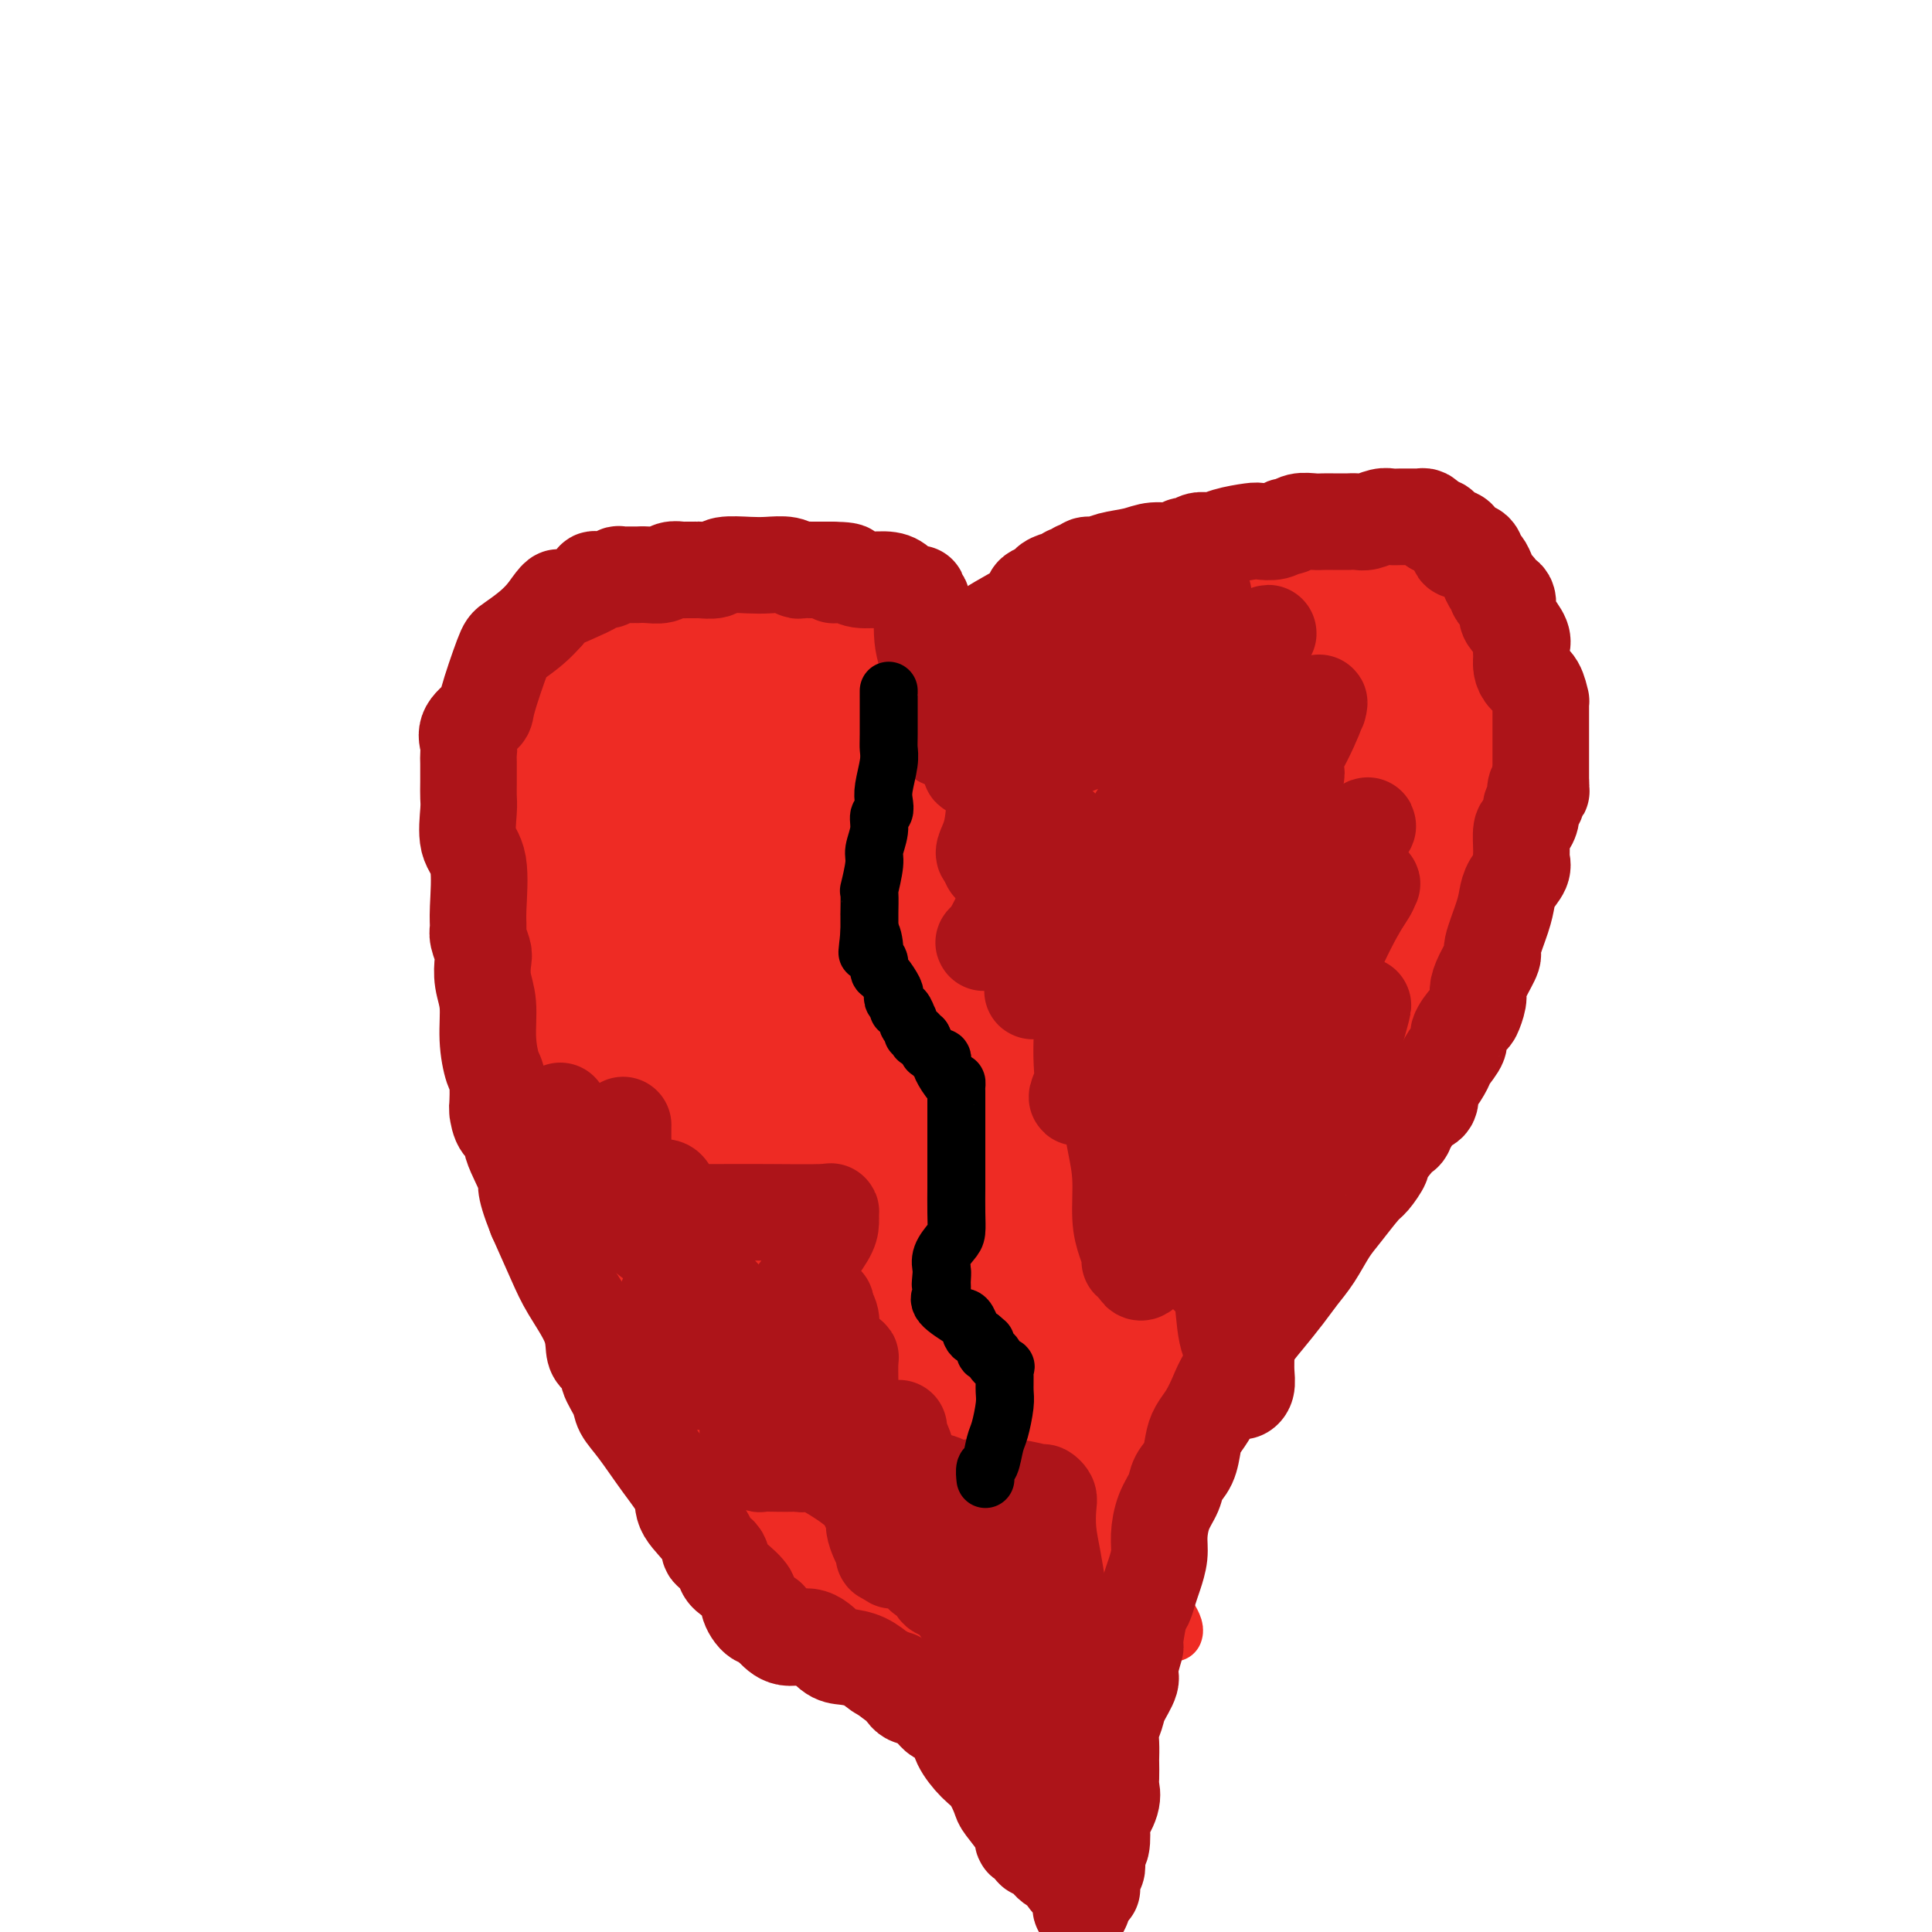 <svg viewBox='0 0 400 400' version='1.1' xmlns='http://www.w3.org/2000/svg' xmlns:xlink='http://www.w3.org/1999/xlink'><g fill='none' stroke='#EE2B24' stroke-width='12' stroke-linecap='round' stroke-linejoin='round'><path d='M201,135c-0.076,-0.321 -0.152,-0.641 0,-1c0.152,-0.359 0.532,-0.756 1,-1c0.468,-0.244 1.024,-0.335 2,-1c0.976,-0.665 2.373,-1.906 4,-3c1.627,-1.094 3.486,-2.042 5,-3c1.514,-0.958 2.685,-1.925 4,-3c1.315,-1.075 2.776,-2.258 4,-3c1.224,-0.742 2.211,-1.043 3,-1c0.789,0.043 1.381,0.430 2,0c0.619,-0.430 1.266,-1.677 2,-2c0.734,-0.323 1.555,0.279 2,0c0.445,-0.279 0.513,-1.437 2,-2c1.487,-0.563 4.394,-0.529 6,-1c1.606,-0.471 1.910,-1.446 3,-2c1.090,-0.554 2.965,-0.688 4,-1c1.035,-0.312 1.232,-0.802 2,-1c0.768,-0.198 2.109,-0.106 3,0c0.891,0.106 1.332,0.224 2,0c0.668,-0.224 1.562,-0.792 2,-1c0.438,-0.208 0.421,-0.056 1,0c0.579,0.056 1.754,0.015 2,0c0.246,-0.015 -0.437,-0.005 0,0c0.437,0.005 1.993,0.005 3,0c1.007,-0.005 1.464,-0.015 3,0c1.536,0.015 4.153,0.057 6,0c1.847,-0.057 2.926,-0.211 4,0c1.074,0.211 2.144,0.789 3,1c0.856,0.211 1.500,0.057 2,0c0.500,-0.057 0.857,-0.016 1,0c0.143,0.016 0.071,0.008 0,0'/><path d='M279,110c6.016,-0.318 2.057,-0.113 1,0c-1.057,0.113 0.788,0.134 3,1c2.212,0.866 4.792,2.576 6,3c1.208,0.424 1.044,-0.437 2,0c0.956,0.437 3.031,2.171 4,3c0.969,0.829 0.832,0.751 1,1c0.168,0.249 0.640,0.823 1,1c0.360,0.177 0.608,-0.044 1,0c0.392,0.044 0.927,0.354 1,1c0.073,0.646 -0.318,1.630 0,2c0.318,0.370 1.343,0.126 2,1c0.657,0.874 0.945,2.866 1,4c0.055,1.134 -0.125,1.411 0,2c0.125,0.589 0.554,1.490 1,2c0.446,0.510 0.908,0.627 1,1c0.092,0.373 -0.186,1.000 0,1c0.186,-0.000 0.834,-0.628 1,0c0.166,0.628 -0.152,2.510 0,3c0.152,0.490 0.773,-0.412 1,0c0.227,0.412 0.061,2.140 0,3c-0.061,0.860 -0.016,0.853 0,1c0.016,0.147 0.004,0.448 0,1c-0.004,0.552 -0.001,1.355 0,2c0.001,0.645 0.000,1.131 0,2c-0.000,0.869 -0.000,2.119 0,3c0.000,0.881 0.000,1.393 0,2c-0.000,0.607 -0.000,1.309 0,2c0.000,0.691 0.000,1.371 0,2c-0.000,0.629 -0.000,1.208 0,2c0.000,0.792 0.000,1.798 0,3c-0.000,1.202 -0.000,2.601 0,4'/><path d='M306,163c0.002,4.326 0.008,3.141 0,3c-0.008,-0.141 -0.031,0.762 0,2c0.031,1.238 0.114,2.811 0,4c-0.114,1.189 -0.426,1.995 -1,3c-0.574,1.005 -1.411,2.208 -2,3c-0.589,0.792 -0.930,1.172 -1,2c-0.070,0.828 0.131,2.104 0,3c-0.131,0.896 -0.595,1.411 -1,2c-0.405,0.589 -0.751,1.252 -1,2c-0.249,0.748 -0.401,1.582 -1,3c-0.599,1.418 -1.645,3.421 -3,5c-1.355,1.579 -3.019,2.736 -4,4c-0.981,1.264 -1.279,2.637 -2,4c-0.721,1.363 -1.865,2.716 -3,4c-1.135,1.284 -2.260,2.499 -3,4c-0.740,1.501 -1.095,3.290 -2,4c-0.905,0.710 -2.362,0.343 -3,1c-0.638,0.657 -0.458,2.339 -1,4c-0.542,1.661 -1.806,3.302 -3,4c-1.194,0.698 -2.317,0.454 -3,1c-0.683,0.546 -0.926,1.883 -2,3c-1.074,1.117 -2.980,2.013 -4,3c-1.020,0.987 -1.155,2.067 -2,3c-0.845,0.933 -2.398,1.721 -3,3c-0.602,1.279 -0.251,3.048 -1,4c-0.749,0.952 -2.598,1.086 -3,2c-0.402,0.914 0.644,2.607 0,4c-0.644,1.393 -2.977,2.487 -4,4c-1.023,1.513 -0.737,3.446 -1,5c-0.263,1.554 -1.075,2.730 -2,4c-0.925,1.270 -1.962,2.635 -3,4'/><path d='M247,264c-2.567,4.939 -1.984,3.788 -2,4c-0.016,0.212 -0.630,1.789 -1,3c-0.370,1.211 -0.494,2.056 -1,3c-0.506,0.944 -1.392,1.987 -2,3c-0.608,1.013 -0.937,1.996 -1,3c-0.063,1.004 0.141,2.029 0,3c-0.141,0.971 -0.626,1.888 -1,3c-0.374,1.112 -0.636,2.418 -1,4c-0.364,1.582 -0.830,3.440 -1,5c-0.170,1.560 -0.046,2.824 0,4c0.046,1.176 0.012,2.266 0,3c-0.012,0.734 -0.004,1.113 0,2c0.004,0.887 0.004,2.281 0,3c-0.004,0.719 -0.011,0.763 0,2c0.011,1.237 0.040,3.668 0,5c-0.040,1.332 -0.150,1.564 0,3c0.150,1.436 0.561,4.076 1,6c0.439,1.924 0.905,3.132 1,4c0.095,0.868 -0.182,1.398 0,2c0.182,0.602 0.823,1.278 1,2c0.177,0.722 -0.110,1.489 0,2c0.110,0.511 0.618,0.764 1,1c0.382,0.236 0.638,0.455 1,1c0.362,0.545 0.828,1.416 1,2c0.172,0.584 0.049,0.881 0,1c-0.049,0.119 -0.025,0.059 0,0'/><path d='M197,138c-0.309,0.334 -0.619,0.668 -1,1c-0.381,0.332 -0.834,0.662 -1,1c-0.166,0.338 -0.044,0.683 0,1c0.044,0.317 0.012,0.607 0,1c-0.012,0.393 -0.003,0.889 0,1c0.003,0.111 0.001,-0.162 0,0c-0.001,0.162 -0.000,0.761 0,1c0.000,0.239 0.000,0.120 0,0'/></g>
<g fill='none' stroke='#000000' stroke-width='12' stroke-linecap='round' stroke-linejoin='round'><path d='M194,147c0.509,0.697 1.018,1.394 1,2c-0.018,0.606 -0.562,1.120 0,2c0.562,0.880 2.229,2.127 3,3c0.771,0.873 0.647,1.373 1,2c0.353,0.627 1.184,1.380 2,2c0.816,0.620 1.619,1.108 2,2c0.381,0.892 0.341,2.189 1,3c0.659,0.811 2.018,1.135 3,2c0.982,0.865 1.586,2.269 2,3c0.414,0.731 0.639,0.788 1,1c0.361,0.212 0.857,0.579 1,1c0.143,0.421 -0.066,0.894 0,1c0.066,0.106 0.408,-0.157 0,0c-0.408,0.157 -1.565,0.732 -2,1c-0.435,0.268 -0.147,0.229 -1,1c-0.853,0.771 -2.847,2.351 -4,3c-1.153,0.649 -1.464,0.367 -2,1c-0.536,0.633 -1.296,2.181 -2,3c-0.704,0.819 -1.352,0.910 -2,1'/><path d='M198,181c-2.529,2.584 -2.351,3.543 -3,4c-0.649,0.457 -2.124,0.413 -3,1c-0.876,0.587 -1.152,1.806 -2,3c-0.848,1.194 -2.269,2.365 -3,3c-0.731,0.635 -0.773,0.735 -1,1c-0.227,0.265 -0.639,0.694 -1,1c-0.361,0.306 -0.670,0.488 -1,1c-0.330,0.512 -0.681,1.355 -1,2c-0.319,0.645 -0.604,1.091 -1,1c-0.396,-0.091 -0.901,-0.719 0,0c0.901,0.719 3.208,2.784 4,4c0.792,1.216 0.068,1.584 0,2c-0.068,0.416 0.520,0.881 1,1c0.480,0.119 0.851,-0.109 1,0c0.149,0.109 0.074,0.554 0,1'/><path d='M188,206c0.662,1.615 -0.182,1.151 0,1c0.182,-0.151 1.392,0.009 2,1c0.608,0.991 0.615,2.814 1,4c0.385,1.186 1.150,1.737 2,2c0.850,0.263 1.787,0.239 2,1c0.213,0.761 -0.297,2.308 0,3c0.297,0.692 1.400,0.529 2,1c0.600,0.471 0.695,1.577 1,2c0.305,0.423 0.818,0.165 1,0c0.182,-0.165 0.034,-0.236 0,0c-0.034,0.236 0.047,0.780 0,1c-0.047,0.220 -0.223,0.116 0,0c0.223,-0.116 0.845,-0.245 1,0c0.155,0.245 -0.158,0.864 0,1c0.158,0.136 0.788,-0.211 1,0c0.212,0.211 0.008,0.980 0,1c-0.008,0.020 0.180,-0.710 0,0c-0.180,0.710 -0.727,2.858 -1,4c-0.273,1.142 -0.272,1.278 -1,3c-0.728,1.722 -2.184,5.031 -4,8c-1.816,2.969 -3.992,5.597 -5,7c-1.008,1.403 -0.847,1.582 -2,3c-1.153,1.418 -3.618,4.074 -5,6c-1.382,1.926 -1.681,3.122 -3,5c-1.319,1.878 -3.660,4.439 -6,7'/><path d='M174,267c-4.362,6.617 -2.268,3.659 -3,4c-0.732,0.341 -4.291,3.980 -6,6c-1.709,2.020 -1.567,2.422 -2,3c-0.433,0.578 -1.439,1.332 -2,2c-0.561,0.668 -0.675,1.251 -1,2c-0.325,0.749 -0.859,1.666 -1,2c-0.141,0.334 0.111,0.087 0,0c-0.111,-0.087 -0.586,-0.012 0,0c0.586,0.012 2.233,-0.039 3,0c0.767,0.039 0.656,0.167 1,1c0.344,0.833 1.145,2.371 2,3c0.855,0.629 1.764,0.348 3,1c1.236,0.652 2.799,2.235 4,3c1.201,0.765 2.040,0.712 3,1c0.960,0.288 2.040,0.918 3,1c0.960,0.082 1.801,-0.386 3,0c1.199,0.386 2.755,1.624 4,2c1.245,0.376 2.179,-0.109 3,0c0.821,0.109 1.529,0.813 2,1c0.471,0.187 0.704,-0.142 1,0c0.296,0.142 0.656,0.755 1,1c0.344,0.245 0.672,0.123 1,0'/><path d='M193,300c5.195,2.409 1.181,1.433 0,1c-1.181,-0.433 0.471,-0.323 1,0c0.529,0.323 -0.065,0.857 0,1c0.065,0.143 0.791,-0.106 1,0c0.209,0.106 -0.098,0.567 0,1c0.098,0.433 0.600,0.838 1,1c0.400,0.162 0.699,0.081 1,0c0.301,-0.081 0.603,-0.161 1,0c0.397,0.161 0.889,0.563 1,1c0.111,0.437 -0.158,0.911 0,1c0.158,0.089 0.742,-0.205 1,0c0.258,0.205 0.188,0.908 0,2c-0.188,1.092 -0.495,2.571 -1,4c-0.505,1.429 -1.209,2.808 -2,4c-0.791,1.192 -1.669,2.196 -2,3c-0.331,0.804 -0.116,1.406 0,2c0.116,0.594 0.134,1.180 0,2c-0.134,0.820 -0.421,1.875 -1,3c-0.579,1.125 -1.451,2.322 -2,3c-0.549,0.678 -0.774,0.839 -1,1'/><path d='M191,330c-1.172,3.654 -0.103,3.788 0,4c0.103,0.212 -0.761,0.500 -1,1c-0.239,0.500 0.146,1.210 0,2c-0.146,0.790 -0.824,1.661 -1,2c-0.176,0.339 0.150,0.147 0,0c-0.150,-0.147 -0.776,-0.250 -1,0c-0.224,0.250 -0.046,0.851 0,1c0.046,0.149 -0.039,-0.156 0,0c0.039,0.156 0.203,0.773 0,1c-0.203,0.227 -0.772,0.065 -1,0c-0.228,-0.065 -0.114,-0.032 0,0'/></g>
<g fill='none' stroke='#EE2B24' stroke-width='12' stroke-linecap='round' stroke-linejoin='round'><path d='M233,275c-0.309,0.386 -0.619,0.772 -1,1c-0.381,0.228 -0.834,0.297 -1,1c-0.166,0.703 -0.044,2.040 0,3c0.044,0.960 0.012,1.544 0,2c-0.012,0.456 -0.002,0.784 0,1c0.002,0.216 -0.003,0.321 0,1c0.003,0.679 0.015,1.931 0,3c-0.015,1.069 -0.057,1.956 0,3c0.057,1.044 0.212,2.244 0,3c-0.212,0.756 -0.792,1.069 -1,2c-0.208,0.931 -0.046,2.480 0,4c0.046,1.520 -0.025,3.013 0,4c0.025,0.987 0.146,1.470 0,3c-0.146,1.530 -0.560,4.109 -1,6c-0.440,1.891 -0.906,3.095 -1,4c-0.094,0.905 0.185,1.512 0,3c-0.185,1.488 -0.833,3.858 -1,5c-0.167,1.142 0.148,1.056 0,2c-0.148,0.944 -0.758,2.917 -1,4c-0.242,1.083 -0.116,1.277 0,3c0.116,1.723 0.224,4.975 0,7c-0.224,2.025 -0.778,2.821 -1,4c-0.222,1.179 -0.112,2.739 0,4c0.112,1.261 0.226,2.222 0,3c-0.226,0.778 -0.793,1.373 -1,2c-0.207,0.627 -0.054,1.286 0,2c0.054,0.714 0.009,1.484 0,2c-0.009,0.516 0.018,0.777 0,1c-0.018,0.223 -0.082,0.406 0,1c0.082,0.594 0.309,1.598 0,2c-0.309,0.402 -1.155,0.201 -2,0'/><path d='M222,361c-1.962,13.503 -1.367,4.259 -1,1c0.367,-3.259 0.504,-0.534 0,1c-0.504,1.534 -1.651,1.878 -2,2c-0.349,0.122 0.099,0.021 0,0c-0.099,-0.021 -0.745,0.037 -1,0c-0.255,-0.037 -0.120,-0.168 0,0c0.120,0.168 0.225,0.636 0,1c-0.225,0.364 -0.778,0.623 -1,1c-0.222,0.377 -0.111,0.870 0,1c0.111,0.130 0.223,-0.105 0,0c-0.223,0.105 -0.782,0.548 -1,1c-0.218,0.452 -0.097,0.912 0,1c0.097,0.088 0.170,-0.197 0,0c-0.170,0.197 -0.581,0.874 -1,1c-0.419,0.126 -0.844,-0.299 -1,0c-0.156,0.299 -0.042,1.323 0,2c0.042,0.677 0.012,1.006 0,1c-0.012,-0.006 -0.007,-0.349 0,0c0.007,0.349 0.016,1.389 0,2c-0.016,0.611 -0.057,0.793 0,1c0.057,0.207 0.211,0.438 0,1c-0.211,0.562 -0.789,1.456 -1,2c-0.211,0.544 -0.057,0.738 0,1c0.057,0.262 0.015,0.591 0,1c-0.015,0.409 -0.004,0.897 0,1c0.004,0.103 0.001,-0.179 0,0c-0.001,0.179 -0.000,0.817 0,1c0.000,0.183 0.000,-0.091 0,0c-0.000,0.091 -0.000,0.545 0,1'/><path d='M213,385c-0.158,2.159 -0.053,1.558 0,-1c0.053,-2.558 0.053,-7.073 0,-9c-0.053,-1.927 -0.158,-1.268 0,-3c0.158,-1.732 0.578,-5.856 1,-8c0.422,-2.144 0.845,-2.309 1,-3c0.155,-0.691 0.042,-1.908 0,-3c-0.042,-1.092 -0.011,-2.057 0,-3c0.011,-0.943 0.003,-1.863 0,-3c-0.003,-1.137 -0.001,-2.491 0,-4c0.001,-1.509 0.000,-3.173 0,-4c-0.000,-0.827 -0.001,-0.816 0,-2c0.001,-1.184 0.003,-3.563 0,-5c-0.003,-1.437 -0.012,-1.931 0,-3c0.012,-1.069 0.044,-2.712 0,-4c-0.044,-1.288 -0.164,-2.221 0,-3c0.164,-0.779 0.611,-1.405 1,-3c0.389,-1.595 0.720,-4.160 1,-6c0.280,-1.840 0.509,-2.954 1,-4c0.491,-1.046 1.246,-2.023 2,-3'/><path d='M220,311c0.905,-3.450 0.667,-4.075 1,-5c0.333,-0.925 1.237,-2.150 2,-4c0.763,-1.850 1.386,-4.324 2,-6c0.614,-1.676 1.220,-2.553 2,-4c0.780,-1.447 1.735,-3.462 3,-6c1.265,-2.538 2.839,-5.598 4,-9c1.161,-3.402 1.908,-7.147 3,-10c1.092,-2.853 2.531,-4.816 4,-7c1.469,-2.184 2.970,-4.591 4,-6c1.030,-1.409 1.589,-1.822 2,-3c0.411,-1.178 0.674,-3.123 1,-4c0.326,-0.877 0.715,-0.686 1,-1c0.285,-0.314 0.465,-1.135 1,-2c0.535,-0.865 1.423,-1.776 2,-2c0.577,-0.224 0.841,0.239 1,0c0.159,-0.239 0.213,-1.181 1,-2c0.787,-0.819 2.308,-1.515 3,-2c0.692,-0.485 0.556,-0.759 1,-1c0.444,-0.241 1.470,-0.450 2,-1c0.530,-0.550 0.566,-1.442 1,-2c0.434,-0.558 1.266,-0.782 2,-1c0.734,-0.218 1.369,-0.429 2,-1c0.631,-0.571 1.259,-1.501 2,-2c0.741,-0.499 1.595,-0.566 2,-1c0.405,-0.434 0.359,-1.234 1,-2c0.641,-0.766 1.968,-1.497 3,-2c1.032,-0.503 1.768,-0.778 2,-1c0.232,-0.222 -0.041,-0.389 0,-1c0.041,-0.611 0.396,-1.664 1,-2c0.604,-0.336 1.458,0.047 2,0c0.542,-0.047 0.771,-0.523 1,-1'/><path d='M279,220c4.822,-4.200 1.378,-1.200 0,0c-1.378,1.200 -0.689,0.600 0,0'/><path d='M190,142c-0.006,-0.429 -0.013,-0.859 0,-1c0.013,-0.141 0.045,0.005 0,0c-0.045,-0.005 -0.167,-0.161 0,-1c0.167,-0.839 0.622,-2.361 0,-4c-0.622,-1.639 -2.322,-3.396 -4,-5c-1.678,-1.604 -3.333,-3.057 -4,-4c-0.667,-0.943 -0.346,-1.377 -1,-2c-0.654,-0.623 -2.283,-1.435 -3,-2c-0.717,-0.565 -0.522,-0.883 -1,-1c-0.478,-0.117 -1.629,-0.031 -2,0c-0.371,0.031 0.038,0.008 0,0c-0.038,-0.008 -0.522,-0.002 -1,0c-0.478,0.002 -0.948,0.001 -2,0c-1.052,-0.001 -2.685,-0.001 -4,0c-1.315,0.001 -2.314,0.004 -4,0c-1.686,-0.004 -4.061,-0.015 -5,0c-0.939,0.015 -0.443,0.057 -1,0c-0.557,-0.057 -2.167,-0.212 -3,0c-0.833,0.212 -0.888,0.791 -2,1c-1.112,0.209 -3.280,0.049 -5,0c-1.720,-0.049 -2.991,0.015 -4,0c-1.009,-0.015 -1.755,-0.107 -3,0c-1.245,0.107 -2.989,0.413 -4,1c-1.011,0.587 -1.289,1.453 -2,2c-0.711,0.547 -1.856,0.773 -3,1'/><path d='M132,127c-2.008,0.700 -2.529,0.449 -4,1c-1.471,0.551 -3.893,1.903 -5,3c-1.107,1.097 -0.899,1.939 -2,3c-1.101,1.061 -3.512,2.340 -5,4c-1.488,1.660 -2.053,3.700 -3,5c-0.947,1.300 -2.278,1.861 -3,3c-0.722,1.139 -0.837,2.856 -1,4c-0.163,1.144 -0.373,1.715 -1,4c-0.627,2.285 -1.671,6.286 -2,9c-0.329,2.714 0.055,4.143 0,6c-0.055,1.857 -0.551,4.144 -1,6c-0.449,1.856 -0.853,3.281 -1,5c-0.147,1.719 -0.039,3.732 0,6c0.039,2.268 0.008,4.789 0,7c-0.008,2.211 0.006,4.110 0,8c-0.006,3.890 -0.031,9.772 0,14c0.031,4.228 0.119,6.804 0,9c-0.119,2.196 -0.444,4.013 0,6c0.444,1.987 1.658,4.143 2,6c0.342,1.857 -0.189,3.414 0,5c0.189,1.586 1.096,3.199 2,5c0.904,1.801 1.804,3.789 2,5c0.196,1.211 -0.313,1.646 0,3c0.313,1.354 1.448,3.629 2,5c0.552,1.371 0.522,1.839 1,3c0.478,1.161 1.466,3.016 2,4c0.534,0.984 0.616,1.098 1,2c0.384,0.902 1.072,2.592 2,5c0.928,2.408 2.096,5.533 3,7c0.904,1.467 1.544,1.276 2,2c0.456,0.724 0.728,2.362 1,4'/><path d='M124,286c3.212,7.323 2.241,3.131 2,2c-0.241,-1.131 0.248,0.799 1,2c0.752,1.201 1.767,1.672 2,2c0.233,0.328 -0.315,0.512 0,1c0.315,0.488 1.494,1.279 2,2c0.506,0.721 0.338,1.372 1,2c0.662,0.628 2.154,1.232 3,2c0.846,0.768 1.046,1.701 2,3c0.954,1.299 2.660,2.963 4,4c1.340,1.037 2.312,1.448 3,2c0.688,0.552 1.090,1.246 2,2c0.910,0.754 2.327,1.568 3,2c0.673,0.432 0.603,0.482 1,1c0.397,0.518 1.262,1.505 2,2c0.738,0.495 1.348,0.497 2,1c0.652,0.503 1.346,1.508 2,2c0.654,0.492 1.270,0.471 2,1c0.730,0.529 1.575,1.609 2,2c0.425,0.391 0.429,0.095 2,1c1.571,0.905 4.707,3.012 6,4c1.293,0.988 0.742,0.858 1,1c0.258,0.142 1.326,0.558 2,1c0.674,0.442 0.954,0.911 1,1c0.046,0.089 -0.142,-0.201 0,0c0.142,0.201 0.616,0.894 1,1c0.384,0.106 0.680,-0.375 1,0c0.320,0.375 0.663,1.606 1,2c0.337,0.394 0.668,-0.048 1,0c0.332,0.048 0.666,0.585 1,1c0.334,0.415 0.667,0.707 1,1'/><path d='M178,334c5.851,4.536 1.977,1.878 1,1c-0.977,-0.878 0.943,0.026 2,1c1.057,0.974 1.252,2.017 2,3c0.748,0.983 2.048,1.906 3,3c0.952,1.094 1.554,2.358 2,3c0.446,0.642 0.735,0.661 1,1c0.265,0.339 0.505,0.996 1,2c0.495,1.004 1.246,2.353 2,3c0.754,0.647 1.511,0.592 2,1c0.489,0.408 0.708,1.279 1,2c0.292,0.721 0.655,1.292 1,2c0.345,0.708 0.671,1.552 1,2c0.329,0.448 0.662,0.501 1,1c0.338,0.499 0.682,1.443 1,2c0.318,0.557 0.610,0.726 1,1c0.390,0.274 0.879,0.653 1,1c0.121,0.347 -0.125,0.661 0,1c0.125,0.339 0.621,0.703 1,1c0.379,0.297 0.640,0.528 1,1c0.360,0.472 0.817,1.186 1,2c0.183,0.814 0.090,1.729 0,2c-0.090,0.271 -0.178,-0.100 0,0c0.178,0.100 0.622,0.673 1,1c0.378,0.327 0.689,0.407 1,1c0.311,0.593 0.622,1.698 1,2c0.378,0.302 0.823,-0.200 1,0c0.177,0.200 0.086,1.100 0,2c-0.086,0.900 -0.167,1.798 0,2c0.167,0.202 0.584,-0.292 1,0c0.416,0.292 0.833,1.369 1,2c0.167,0.631 0.083,0.815 0,1'/><path d='M210,381c2.547,4.193 1.415,1.175 1,0c-0.415,-1.175 -0.112,-0.509 0,0c0.112,0.509 0.032,0.860 0,1c-0.032,0.140 -0.016,0.070 0,0'/><path d='M234,158c-0.064,0.256 -0.127,0.512 0,1c0.127,0.488 0.446,1.207 0,2c-0.446,0.793 -1.656,1.659 -2,2c-0.344,0.341 0.177,0.156 0,0c-0.177,-0.156 -1.054,-0.284 -1,0c0.054,0.284 1.037,0.979 2,0c0.963,-0.979 1.904,-3.634 3,-5c1.096,-1.366 2.346,-1.444 3,-2c0.654,-0.556 0.711,-1.592 1,-2c0.289,-0.408 0.809,-0.190 1,0c0.191,0.190 0.051,0.350 0,1c-0.051,0.650 -0.014,1.790 0,3c0.014,1.210 0.004,2.488 0,3c-0.004,0.512 -0.002,0.256 0,0'/></g>
<g fill='none' stroke='#EE2B24' stroke-width='28' stroke-linecap='round' stroke-linejoin='round'><path d='M226,169c-0.342,0.058 -0.684,0.116 -1,0c-0.316,-0.116 -0.606,-0.408 -3,0c-2.394,0.408 -6.893,1.514 -10,3c-3.107,1.486 -4.822,3.353 -6,4c-1.178,0.647 -1.817,0.074 -2,0c-0.183,-0.074 0.092,0.352 0,0c-0.092,-0.352 -0.549,-1.482 0,-3c0.549,-1.518 2.105,-3.426 4,-6c1.895,-2.574 4.128,-5.816 6,-8c1.872,-2.184 3.382,-3.312 4,-4c0.618,-0.688 0.345,-0.937 0,-1c-0.345,-0.063 -0.760,0.060 -1,0c-0.240,-0.060 -0.303,-0.303 -1,0c-0.697,0.303 -2.026,1.153 -4,2c-1.974,0.847 -4.591,1.691 -6,2c-1.409,0.309 -1.610,0.083 -2,0c-0.390,-0.083 -0.969,-0.024 -1,0c-0.031,0.024 0.484,0.012 1,0'/><path d='M204,158c-0.479,-0.677 5.324,-3.871 9,-6c3.676,-2.129 5.223,-3.194 8,-5c2.777,-1.806 6.782,-4.352 10,-6c3.218,-1.648 5.649,-2.397 7,-3c1.351,-0.603 1.622,-1.058 1,-1c-0.622,0.058 -2.138,0.630 -3,1c-0.862,0.370 -1.069,0.539 -2,1c-0.931,0.461 -2.584,1.215 -4,2c-1.416,0.785 -2.595,1.602 -4,3c-1.405,1.398 -3.035,3.378 -5,5c-1.965,1.622 -4.264,2.885 -6,4c-1.736,1.115 -2.910,2.083 -4,4c-1.090,1.917 -2.096,4.782 -3,6c-0.904,1.218 -1.705,0.790 -2,1c-0.295,0.210 -0.084,1.060 0,1c0.084,-0.060 0.042,-1.030 0,-2'/><path d='M206,163c-3.141,2.565 -0.992,-0.521 0,-2c0.992,-1.479 0.828,-1.350 1,-2c0.172,-0.650 0.679,-2.077 1,-3c0.321,-0.923 0.454,-1.340 1,-3c0.546,-1.660 1.503,-4.563 3,-7c1.497,-2.437 3.534,-4.409 5,-6c1.466,-1.591 2.361,-2.802 3,-4c0.639,-1.198 1.020,-2.384 1,-3c-0.020,-0.616 -0.443,-0.662 0,-1c0.443,-0.338 1.752,-0.968 3,-2c1.248,-1.032 2.437,-2.465 3,-3c0.563,-0.535 0.501,-0.171 1,0c0.499,0.171 1.559,0.148 2,0c0.441,-0.148 0.262,-0.422 1,-1c0.738,-0.578 2.391,-1.461 4,-2c1.609,-0.539 3.172,-0.732 5,-1c1.828,-0.268 3.919,-0.609 5,-1c1.081,-0.391 1.150,-0.833 2,-1c0.850,-0.167 2.479,-0.058 3,0c0.521,0.058 -0.067,0.067 0,0c0.067,-0.067 0.787,-0.210 1,0c0.213,0.210 -0.082,0.774 0,1c0.082,0.226 0.541,0.113 1,0'/><path d='M252,122c4.021,-0.909 1.573,-0.682 2,-1c0.427,-0.318 3.730,-1.181 6,-2c2.270,-0.819 3.507,-1.593 5,-2c1.493,-0.407 3.243,-0.448 5,-1c1.757,-0.552 3.522,-1.616 5,-2c1.478,-0.384 2.668,-0.089 4,0c1.332,0.089 2.806,-0.030 4,0c1.194,0.030 2.109,0.207 3,0c0.891,-0.207 1.757,-0.800 2,-1c0.243,-0.200 -0.138,-0.007 0,0c0.138,0.007 0.793,-0.172 1,0c0.207,0.172 -0.035,0.696 0,1c0.035,0.304 0.346,0.388 1,1c0.654,0.612 1.652,1.753 2,3c0.348,1.247 0.046,2.599 0,4c-0.046,1.401 0.164,2.851 1,4c0.836,1.149 2.298,1.998 3,3c0.702,1.002 0.645,2.156 1,4c0.355,1.844 1.122,4.378 2,6c0.878,1.622 1.866,2.333 3,4c1.134,1.667 2.413,4.292 3,6c0.587,1.708 0.482,2.499 1,3c0.518,0.501 1.658,0.712 2,1c0.342,0.288 -0.115,0.655 0,1c0.115,0.345 0.800,0.670 1,1c0.200,0.330 -0.086,0.666 0,1c0.086,0.334 0.543,0.667 1,1'/><path d='M310,157c3.249,7.018 0.872,2.562 0,1c-0.872,-1.562 -0.240,-0.232 0,1c0.240,1.232 0.087,2.365 0,3c-0.087,0.635 -0.106,0.771 0,2c0.106,1.229 0.339,3.552 0,5c-0.339,1.448 -1.249,2.022 -2,3c-0.751,0.978 -1.343,2.361 -2,4c-0.657,1.639 -1.380,3.533 -2,5c-0.620,1.467 -1.139,2.506 -2,4c-0.861,1.494 -2.065,3.444 -3,5c-0.935,1.556 -1.602,2.719 -2,4c-0.398,1.281 -0.527,2.678 -1,4c-0.473,1.322 -1.289,2.567 -2,4c-0.711,1.433 -1.316,3.054 -2,4c-0.684,0.946 -1.445,1.216 -2,2c-0.555,0.784 -0.902,2.080 -2,4c-1.098,1.920 -2.948,4.462 -4,6c-1.052,1.538 -1.308,2.071 -2,3c-0.692,0.929 -1.820,2.255 -3,4c-1.180,1.745 -2.413,3.908 -4,6c-1.587,2.092 -3.528,4.113 -5,6c-1.472,1.887 -2.475,3.642 -3,5c-0.525,1.358 -0.571,2.320 -1,3c-0.429,0.680 -1.239,1.077 -2,2c-0.761,0.923 -1.472,2.371 -2,3c-0.528,0.629 -0.873,0.439 -1,0c-0.127,-0.439 -0.036,-1.125 0,-3c0.036,-1.875 0.018,-4.937 0,-8'/><path d='M261,239c-0.127,-3.362 0.057,-6.269 1,-11c0.943,-4.731 2.645,-11.288 4,-17c1.355,-5.712 2.364,-10.579 3,-13c0.636,-2.421 0.898,-2.395 1,-3c0.102,-0.605 0.044,-1.841 0,-2c-0.044,-0.159 -0.074,0.760 0,1c0.074,0.240 0.252,-0.197 0,1c-0.252,1.197 -0.932,4.029 -2,7c-1.068,2.971 -2.523,6.082 -4,9c-1.477,2.918 -2.977,5.643 -4,8c-1.023,2.357 -1.569,4.347 -2,5c-0.431,0.653 -0.745,-0.029 -1,0c-0.255,0.029 -0.450,0.771 0,0c0.450,-0.771 1.546,-3.054 2,-4c0.454,-0.946 0.267,-0.554 1,-3c0.733,-2.446 2.386,-7.730 5,-14c2.614,-6.270 6.188,-13.528 10,-25c3.812,-11.472 7.861,-27.160 10,-35c2.139,-7.840 2.367,-7.833 2,-7c-0.367,0.833 -1.330,2.494 -2,4c-0.670,1.506 -1.049,2.859 -3,6c-1.951,3.141 -5.476,8.071 -9,13'/><path d='M273,159c-3.628,6.320 -5.699,10.620 -8,15c-2.301,4.380 -4.832,8.838 -6,11c-1.168,2.162 -0.974,2.027 -1,2c-0.026,-0.027 -0.274,0.054 0,-2c0.274,-2.054 1.068,-6.245 2,-11c0.932,-4.755 2.000,-10.076 3,-16c1.000,-5.924 1.931,-12.451 3,-18c1.069,-5.549 2.278,-10.121 3,-13c0.722,-2.879 0.959,-4.066 1,-4c0.041,0.066 -0.112,1.383 0,2c0.112,0.617 0.491,0.533 0,2c-0.491,1.467 -1.852,4.484 -3,9c-1.148,4.516 -2.083,10.529 -4,17c-1.917,6.471 -4.816,13.398 -6,17c-1.184,3.602 -0.652,3.877 -1,5c-0.348,1.123 -1.578,3.093 -2,4c-0.422,0.907 -0.038,0.750 0,1c0.038,0.250 -0.270,0.907 1,-1c1.270,-1.907 4.116,-6.378 6,-9c1.884,-2.622 2.804,-3.393 5,-7c2.196,-3.607 5.668,-10.048 8,-14c2.332,-3.952 3.523,-5.415 4,-6c0.477,-0.585 0.238,-0.293 0,0'/><path d='M278,143c3.941,-5.656 1.795,-1.795 1,0c-0.795,1.795 -0.239,1.524 0,2c0.239,0.476 0.163,1.699 0,3c-0.163,1.301 -0.411,2.682 -1,6c-0.589,3.318 -1.517,8.575 -2,13c-0.483,4.425 -0.520,8.020 -1,13c-0.480,4.980 -1.403,11.345 -2,14c-0.597,2.655 -0.867,1.602 -1,1c-0.133,-0.602 -0.130,-0.751 0,-1c0.130,-0.249 0.388,-0.596 1,-2c0.612,-1.404 1.579,-3.864 2,-6c0.421,-2.136 0.295,-3.946 1,-5c0.705,-1.054 2.241,-1.351 3,-3c0.759,-1.649 0.740,-4.648 1,-6c0.260,-1.352 0.797,-1.055 1,-1c0.203,0.055 0.072,-0.130 0,0c-0.072,0.130 -0.084,0.574 0,1c0.084,0.426 0.264,0.832 0,2c-0.264,1.168 -0.971,3.098 -2,6c-1.029,2.902 -2.381,6.775 -3,9c-0.619,2.225 -0.506,2.803 -1,4c-0.494,1.197 -1.594,3.015 -2,4c-0.406,0.985 -0.116,1.139 0,1c0.116,-0.139 0.058,-0.569 0,-1'/><path d='M273,197c-1.084,3.573 -0.293,0.006 0,-3c0.293,-3.006 0.089,-5.450 0,-9c-0.089,-3.550 -0.061,-8.205 0,-14c0.061,-5.795 0.156,-12.730 0,-17c-0.156,-4.270 -0.562,-5.876 -1,-7c-0.438,-1.124 -0.909,-1.766 -1,-2c-0.091,-0.234 0.196,-0.058 0,0c-0.196,0.058 -0.875,0.000 -1,0c-0.125,-0.000 0.303,0.057 0,0c-0.303,-0.057 -1.339,-0.229 -2,0c-0.661,0.229 -0.948,0.859 -5,4c-4.052,3.141 -11.870,8.794 -16,12c-4.130,3.206 -4.571,3.967 -6,5c-1.429,1.033 -3.847,2.339 -5,3c-1.153,0.661 -1.040,0.679 -1,1c0.040,0.321 0.006,0.946 0,1c-0.006,0.054 0.017,-0.461 0,-1c-0.017,-0.539 -0.072,-1.100 0,-3c0.072,-1.900 0.271,-5.138 1,-9c0.729,-3.862 1.988,-8.347 3,-11c1.012,-2.653 1.777,-3.473 2,-4c0.223,-0.527 -0.098,-0.760 0,-1c0.098,-0.240 0.614,-0.487 -1,0c-1.614,0.487 -5.358,1.708 -10,3c-4.642,1.292 -10.184,2.655 -15,4c-4.816,1.345 -8.908,2.673 -13,4'/><path d='M202,153c-8.495,1.945 -10.233,1.808 -12,2c-1.767,0.192 -3.564,0.714 -4,1c-0.436,0.286 0.487,0.335 2,-1c1.513,-1.335 3.614,-4.056 6,-6c2.386,-1.944 5.055,-3.112 7,-4c1.945,-0.888 3.166,-1.498 4,-2c0.834,-0.502 1.281,-0.898 1,-1c-0.281,-0.102 -1.291,0.088 -2,0c-0.709,-0.088 -1.117,-0.455 -2,0c-0.883,0.455 -2.240,1.730 -7,3c-4.760,1.270 -12.922,2.533 -19,3c-6.078,0.467 -10.071,0.136 -12,0c-1.929,-0.136 -1.794,-0.078 -2,0c-0.206,0.078 -0.752,0.177 -1,0c-0.248,-0.177 -0.199,-0.629 0,-1c0.199,-0.371 0.548,-0.663 1,-1c0.452,-0.337 1.006,-0.721 2,-1c0.994,-0.279 2.426,-0.453 4,-1c1.574,-0.547 3.288,-1.466 5,-2c1.712,-0.534 3.423,-0.682 4,-1c0.577,-0.318 0.022,-0.805 0,-1c-0.022,-0.195 0.489,-0.097 1,0'/><path d='M178,140c2.599,-1.403 0.598,-0.912 0,-1c-0.598,-0.088 0.207,-0.756 0,-1c-0.207,-0.244 -1.425,-0.065 -2,0c-0.575,0.065 -0.505,0.018 -1,0c-0.495,-0.018 -1.554,-0.005 -3,0c-1.446,0.005 -3.281,0.001 -4,0c-0.719,-0.001 -0.324,-0.000 0,0c0.324,0.000 0.576,0.000 0,0c-0.576,-0.000 -1.978,-0.000 -3,0c-1.022,0.000 -1.662,-0.000 -2,0c-0.338,0.000 -0.375,0.000 -1,0c-0.625,-0.000 -1.839,-0.001 -3,0c-1.161,0.001 -2.270,0.003 -3,0c-0.730,-0.003 -1.081,-0.011 -2,0c-0.919,0.011 -2.405,0.041 -4,0c-1.595,-0.041 -3.299,-0.152 -4,0c-0.701,0.152 -0.400,0.566 -1,1c-0.600,0.434 -2.103,0.889 -3,1c-0.897,0.111 -1.190,-0.121 -2,0c-0.810,0.121 -2.139,0.596 -3,1c-0.861,0.404 -1.256,0.737 -2,1c-0.744,0.263 -1.837,0.454 -3,1c-1.163,0.546 -2.394,1.445 -3,2c-0.606,0.555 -0.586,0.765 -1,1c-0.414,0.235 -1.261,0.496 -2,1c-0.739,0.504 -1.369,1.252 -2,2'/><path d='M124,149c-3.643,2.009 -1.750,1.532 -1,2c0.750,0.468 0.359,1.881 0,3c-0.359,1.119 -0.685,1.945 -1,3c-0.315,1.055 -0.620,2.340 -1,5c-0.380,2.660 -0.834,6.694 -1,10c-0.166,3.306 -0.043,5.882 0,8c0.043,2.118 0.005,3.778 0,6c-0.005,2.222 0.022,5.006 0,7c-0.022,1.994 -0.095,3.197 0,5c0.095,1.803 0.356,4.207 1,6c0.644,1.793 1.670,2.975 2,4c0.330,1.025 -0.036,1.892 0,4c0.036,2.108 0.475,5.457 1,8c0.525,2.543 1.136,4.281 2,6c0.864,1.719 1.981,3.418 3,5c1.019,1.582 1.939,3.045 3,5c1.061,1.955 2.263,4.400 3,6c0.737,1.600 1.009,2.353 2,4c0.991,1.647 2.700,4.187 4,6c1.300,1.813 2.192,2.898 3,4c0.808,1.102 1.534,2.220 3,4c1.466,1.780 3.674,4.221 5,6c1.326,1.779 1.771,2.894 3,4c1.229,1.106 3.244,2.202 4,3c0.756,0.798 0.254,1.296 0,2c-0.254,0.704 -0.261,1.613 0,2c0.261,0.387 0.789,0.254 1,0c0.211,-0.254 0.106,-0.627 0,-1'/><path d='M160,276c3.563,4.061 0.970,-0.786 0,-4c-0.970,-3.214 -0.316,-4.795 0,-7c0.316,-2.205 0.295,-5.034 0,-7c-0.295,-1.966 -0.863,-3.071 -1,-6c-0.137,-2.929 0.157,-7.683 0,-11c-0.157,-3.317 -0.764,-5.196 -2,-10c-1.236,-4.804 -3.101,-12.533 -4,-16c-0.899,-3.467 -0.833,-2.673 -1,-3c-0.167,-0.327 -0.566,-1.775 -1,-3c-0.434,-1.225 -0.901,-2.226 -1,-3c-0.099,-0.774 0.171,-1.322 0,-2c-0.171,-0.678 -0.782,-1.487 -1,-2c-0.218,-0.513 -0.044,-0.730 0,-1c0.044,-0.270 -0.041,-0.594 0,-1c0.041,-0.406 0.209,-0.894 0,-1c-0.209,-0.106 -0.795,0.170 -1,0c-0.205,-0.170 -0.031,-0.788 0,-1c0.031,-0.212 -0.083,-0.020 -1,0c-0.917,0.020 -2.637,-0.133 -4,0c-1.363,0.133 -2.368,0.552 -3,1c-0.632,0.448 -0.890,0.924 -1,1c-0.110,0.076 -0.072,-0.250 0,0c0.072,0.250 0.178,1.076 0,2c-0.178,0.924 -0.640,1.948 -1,3c-0.360,1.052 -0.619,2.133 -1,4c-0.381,1.867 -0.886,4.521 -1,6c-0.114,1.479 0.162,1.783 0,3c-0.162,1.217 -0.760,3.348 -1,5c-0.240,1.652 -0.120,2.826 0,4'/><path d='M135,227c-0.939,4.662 -0.788,2.316 -1,2c-0.212,-0.316 -0.789,1.399 -1,3c-0.211,1.601 -0.056,3.089 0,4c0.056,0.911 0.013,1.246 0,2c-0.013,0.754 0.003,1.927 0,3c-0.003,1.073 -0.026,2.048 0,3c0.026,0.952 0.100,1.883 0,3c-0.100,1.117 -0.375,2.420 0,4c0.375,1.580 1.399,3.435 2,5c0.601,1.565 0.778,2.838 1,4c0.222,1.162 0.489,2.214 1,4c0.511,1.786 1.268,4.308 2,6c0.732,1.692 1.441,2.554 2,3c0.559,0.446 0.968,0.475 1,1c0.032,0.525 -0.313,1.545 0,2c0.313,0.455 1.286,0.343 2,1c0.714,0.657 1.171,2.083 2,3c0.829,0.917 2.031,1.327 3,2c0.969,0.673 1.705,1.610 3,3c1.295,1.390 3.148,3.232 5,5c1.852,1.768 3.703,3.461 5,5c1.297,1.539 2.040,2.922 3,4c0.960,1.078 2.138,1.849 4,3c1.862,1.151 4.407,2.681 6,4c1.593,1.319 2.233,2.425 3,3c0.767,0.575 1.659,0.618 2,1c0.341,0.382 0.130,1.103 1,2c0.870,0.897 2.820,1.971 4,3c1.180,1.029 1.590,2.015 2,3'/><path d='M187,318c8.205,7.615 6.216,5.652 6,6c-0.216,0.348 1.340,3.007 3,5c1.660,1.993 3.426,3.320 4,4c0.574,0.680 -0.042,0.714 0,1c0.042,0.286 0.743,0.825 1,1c0.257,0.175 0.072,-0.015 0,0c-0.072,0.015 -0.030,0.233 0,1c0.030,0.767 0.046,2.082 0,3c-0.046,0.918 -0.156,1.441 0,2c0.156,0.559 0.577,1.156 1,2c0.423,0.844 0.849,1.934 1,3c0.151,1.066 0.026,2.107 0,3c-0.026,0.893 0.045,1.636 0,3c-0.045,1.364 -0.208,3.347 0,4c0.208,0.653 0.786,-0.024 1,0c0.214,0.024 0.063,0.748 0,1c-0.063,0.252 -0.040,0.031 0,-1c0.040,-1.031 0.096,-2.873 0,-4c-0.096,-1.127 -0.345,-1.539 0,-4c0.345,-2.461 1.285,-6.970 2,-14c0.715,-7.030 1.204,-16.580 2,-26c0.796,-9.420 1.898,-18.710 3,-28'/><path d='M211,280c1.227,-14.173 0.293,-11.604 1,-13c0.707,-1.396 3.054,-6.755 4,-11c0.946,-4.245 0.492,-7.374 1,-9c0.508,-1.626 1.978,-1.748 3,-3c1.022,-1.252 1.594,-3.635 2,-5c0.406,-1.365 0.645,-1.712 1,-2c0.355,-0.288 0.827,-0.517 1,-1c0.173,-0.483 0.046,-1.221 0,-1c-0.046,0.221 -0.012,1.399 0,2c0.012,0.601 0.003,0.625 0,3c-0.003,2.375 -0.001,7.103 0,11c0.001,3.897 0.000,6.965 0,10c-0.000,3.035 0.001,6.039 0,9c-0.001,2.961 -0.003,5.881 0,7c0.003,1.119 0.012,0.438 0,0c-0.012,-0.438 -0.043,-0.633 0,-2c0.043,-1.367 0.161,-3.908 1,-7c0.839,-3.092 2.400,-6.736 4,-13c1.600,-6.264 3.238,-15.148 5,-22c1.762,-6.852 3.646,-11.672 5,-16c1.354,-4.328 2.177,-8.164 3,-12'/><path d='M242,205c3.024,-11.859 1.584,-5.505 1,-4c-0.584,1.505 -0.313,-1.837 0,-1c0.313,0.837 0.669,5.855 0,11c-0.669,5.145 -2.364,10.418 -4,16c-1.636,5.582 -3.213,11.474 -5,16c-1.787,4.526 -3.785,7.688 -5,10c-1.215,2.312 -1.649,3.775 -2,5c-0.351,1.225 -0.620,2.210 -1,2c-0.380,-0.210 -0.871,-1.617 -1,-3c-0.129,-1.383 0.105,-2.742 0,-5c-0.105,-2.258 -0.547,-5.417 2,-11c2.547,-5.583 8.084,-13.592 12,-19c3.916,-5.408 6.212,-8.215 9,-11c2.788,-2.785 6.068,-5.550 8,-7c1.932,-1.450 2.517,-1.587 3,-2c0.483,-0.413 0.864,-1.101 1,-1c0.136,0.101 0.028,0.991 0,1c-0.028,0.009 0.026,-0.862 0,0c-0.026,0.862 -0.131,3.458 0,5c0.131,1.542 0.497,2.031 1,4c0.503,1.969 1.144,5.420 2,7c0.856,1.580 1.928,1.290 3,1'/><path d='M266,219c0.937,2.861 -0.222,1.513 0,1c0.222,-0.513 1.824,-0.192 3,0c1.176,0.192 1.927,0.253 3,0c1.073,-0.253 2.467,-0.820 4,-2c1.533,-1.180 3.206,-2.972 5,-6c1.794,-3.028 3.710,-7.292 5,-10c1.290,-2.708 1.955,-3.861 3,-6c1.045,-2.139 2.470,-5.263 3,-8c0.530,-2.737 0.167,-5.087 0,-7c-0.167,-1.913 -0.136,-3.391 0,-5c0.136,-1.609 0.379,-3.350 1,-5c0.621,-1.650 1.621,-3.209 2,-4c0.379,-0.791 0.138,-0.813 0,-1c-0.138,-0.187 -0.172,-0.539 0,-1c0.172,-0.461 0.550,-1.032 0,-1c-0.550,0.032 -2.027,0.668 -3,1c-0.973,0.332 -1.443,0.362 -4,2c-2.557,1.638 -7.200,4.884 -12,9c-4.800,4.116 -9.756,9.102 -14,13c-4.244,3.898 -7.774,6.707 -14,13c-6.226,6.293 -15.147,16.070 -20,22c-4.853,5.930 -5.639,8.012 -7,10c-1.361,1.988 -3.298,3.881 -4,5c-0.702,1.119 -0.167,1.465 0,1c0.167,-0.465 -0.032,-1.741 1,-3c1.032,-1.259 3.295,-2.503 5,-4c1.705,-1.497 2.853,-3.249 4,-5'/><path d='M227,228c3.448,-3.376 7.067,-6.318 10,-9c2.933,-2.682 5.180,-5.106 6,-6c0.820,-0.894 0.213,-0.258 0,0c-0.213,0.258 -0.033,0.138 0,1c0.033,0.862 -0.081,2.705 -1,6c-0.919,3.295 -2.642,8.042 -5,13c-2.358,4.958 -5.350,10.128 -9,18c-3.650,7.872 -7.959,18.448 -11,26c-3.041,7.552 -4.815,12.082 -7,16c-2.185,3.918 -4.782,7.226 -6,9c-1.218,1.774 -1.058,2.015 -1,2c0.058,-0.015 0.016,-0.284 0,0c-0.016,0.284 -0.004,1.122 0,-1c0.004,-2.122 0.000,-7.203 0,-10c-0.000,-2.797 0.003,-3.310 0,-10c-0.003,-6.690 -0.012,-19.556 0,-29c0.012,-9.444 0.045,-15.467 0,-20c-0.045,-4.533 -0.170,-7.576 0,-9c0.170,-1.424 0.634,-1.228 1,-1c0.366,0.228 0.635,0.487 0,1c-0.635,0.513 -2.175,1.279 -3,3c-0.825,1.721 -0.937,4.398 -3,6c-2.063,1.602 -6.079,2.131 -8,3c-1.921,0.869 -1.748,2.080 -2,3c-0.252,0.920 -0.929,1.549 -1,1c-0.071,-0.549 0.465,-2.274 1,-4'/><path d='M188,237c0.234,-0.633 0.820,-0.715 3,-3c2.180,-2.285 5.956,-6.772 10,-11c4.044,-4.228 8.358,-8.198 14,-12c5.642,-3.802 12.614,-7.437 15,-9c2.386,-1.563 0.186,-1.056 -1,0c-1.186,1.056 -1.356,2.660 -3,5c-1.644,2.340 -4.760,5.415 -8,8c-3.240,2.585 -6.602,4.682 -11,7c-4.398,2.318 -9.832,4.859 -12,6c-2.168,1.141 -1.069,0.882 -1,1c0.069,0.118 -0.893,0.614 0,0c0.893,-0.614 3.642,-2.339 5,-3c1.358,-0.661 1.325,-0.258 9,-5c7.675,-4.742 23.059,-14.630 35,-22c11.941,-7.370 20.438,-12.224 24,-14c3.562,-1.776 2.188,-0.475 2,0c-0.188,0.475 0.809,0.123 0,0c-0.809,-0.123 -3.424,-0.016 -5,0c-1.576,0.016 -2.114,-0.060 -4,0c-1.886,0.060 -5.119,0.254 -9,1c-3.881,0.746 -8.410,2.042 -14,3c-5.590,0.958 -12.241,1.576 -18,2c-5.759,0.424 -10.628,0.653 -14,1c-3.372,0.347 -5.249,0.814 -6,1c-0.751,0.186 -0.375,0.093 0,0'/><path d='M199,193c-9.389,0.669 1.139,-1.658 8,-4c6.861,-2.342 10.056,-4.701 14,-7c3.944,-2.299 8.637,-4.540 13,-6c4.363,-1.460 8.397,-2.138 9,-2c0.603,0.138 -2.225,1.094 -6,2c-3.775,0.906 -8.496,1.763 -14,4c-5.504,2.237 -11.791,5.853 -19,9c-7.209,3.147 -15.341,5.824 -23,9c-7.659,3.176 -14.846,6.850 -19,9c-4.154,2.150 -5.276,2.776 -6,3c-0.724,0.224 -1.050,0.046 -1,0c0.050,-0.046 0.478,0.040 1,0c0.522,-0.040 1.139,-0.207 2,-1c0.861,-0.793 1.967,-2.212 5,-5c3.033,-2.788 7.995,-6.944 13,-12c5.005,-5.056 10.054,-11.010 14,-15c3.946,-3.990 6.791,-6.016 8,-7c1.209,-0.984 0.783,-0.927 0,-1c-0.783,-0.073 -1.924,-0.278 -3,0c-1.076,0.278 -2.088,1.038 -9,3c-6.912,1.962 -19.725,5.125 -31,7c-11.275,1.875 -21.014,2.462 -27,3c-5.986,0.538 -8.220,1.028 -9,1c-0.780,-0.028 -0.106,-0.575 0,-1c0.106,-0.425 -0.356,-0.730 0,-1c0.356,-0.270 1.530,-0.506 4,-2c2.470,-1.494 6.235,-4.247 10,-7'/><path d='M133,172c5.569,-3.849 12.492,-7.973 18,-11c5.508,-3.027 9.600,-4.957 14,-7c4.400,-2.043 9.108,-4.200 11,-5c1.892,-0.800 0.966,-0.244 1,0c0.034,0.244 1.026,0.176 1,0c-0.026,-0.176 -1.071,-0.459 -2,0c-0.929,0.459 -1.744,1.662 -4,3c-2.256,1.338 -5.954,2.811 -9,4c-3.046,1.189 -5.439,2.093 -7,3c-1.561,0.907 -2.288,1.818 -2,2c0.288,0.182 1.593,-0.363 3,-1c1.407,-0.637 2.916,-1.364 4,-2c1.084,-0.636 1.742,-1.180 4,-3c2.258,-1.820 6.114,-4.916 7,-6c0.886,-1.084 -1.199,-0.157 -2,0c-0.801,0.157 -0.316,-0.457 -2,0c-1.684,0.457 -5.535,1.986 -9,4c-3.465,2.014 -6.544,4.514 -9,7c-2.456,2.486 -4.290,4.959 -6,7c-1.710,2.041 -3.295,3.650 -4,5c-0.705,1.350 -0.529,2.443 -1,5c-0.471,2.557 -1.590,6.580 -2,9c-0.410,2.420 -0.110,3.236 0,6c0.110,2.764 0.030,7.475 0,10c-0.030,2.525 -0.008,2.864 0,4c0.008,1.136 0.004,3.068 0,5'/><path d='M137,211c-0.464,6.601 -0.124,3.602 0,4c0.124,0.398 0.031,4.192 0,6c-0.031,1.808 -0.000,1.631 0,3c0.000,1.369 -0.030,4.284 0,7c0.030,2.716 0.121,5.231 0,8c-0.121,2.769 -0.454,5.790 0,9c0.454,3.210 1.696,6.608 2,9c0.304,2.392 -0.329,3.777 0,7c0.329,3.223 1.620,8.284 2,11c0.380,2.716 -0.151,3.086 0,5c0.151,1.914 0.984,5.370 2,8c1.016,2.630 2.215,4.434 3,6c0.785,1.566 1.157,2.896 2,5c0.843,2.104 2.158,4.984 3,7c0.842,2.016 1.212,3.170 2,5c0.788,1.830 1.995,4.337 3,6c1.005,1.663 1.809,2.480 3,4c1.191,1.520 2.768,3.741 4,5c1.232,1.259 2.120,1.556 3,2c0.880,0.444 1.751,1.037 2,1c0.249,-0.037 -0.125,-0.702 0,-2c0.125,-1.298 0.750,-3.228 0,-5c-0.750,-1.772 -2.875,-3.386 -5,-5'/><path d='M163,317c-1.208,-1.541 -1.729,-2.893 -3,-5c-1.271,-2.107 -3.292,-4.970 -5,-8c-1.708,-3.030 -3.105,-6.228 -4,-8c-0.895,-1.772 -1.289,-2.117 -2,-3c-0.711,-0.883 -1.737,-2.303 -3,-4c-1.263,-1.697 -2.761,-3.670 -4,-5c-1.239,-1.330 -2.218,-2.017 -4,-4c-1.782,-1.983 -4.366,-5.261 -6,-7c-1.634,-1.739 -2.317,-1.940 -3,-3c-0.683,-1.060 -1.367,-2.979 -2,-4c-0.633,-1.021 -1.217,-1.144 -2,-2c-0.783,-0.856 -1.765,-2.443 -2,-3c-0.235,-0.557 0.277,-0.082 0,-2c-0.277,-1.918 -1.344,-6.229 -2,-8c-0.656,-1.771 -0.901,-1.001 -1,-3c-0.099,-1.999 -0.052,-6.768 0,-11c0.052,-4.232 0.109,-7.928 0,-11c-0.109,-3.072 -0.384,-5.520 0,-8c0.384,-2.480 1.426,-4.991 2,-7c0.574,-2.009 0.681,-3.515 1,-4c0.319,-0.485 0.852,0.053 1,0c0.148,-0.053 -0.088,-0.697 0,-1c0.088,-0.303 0.499,-0.266 1,0c0.501,0.266 1.093,0.762 1,1c-0.093,0.238 -0.870,0.218 1,7c1.870,6.782 6.388,20.364 9,30c2.612,9.636 3.318,15.324 5,22c1.682,6.676 4.341,14.338 7,22'/><path d='M148,288c4.272,15.211 3.953,12.740 4,13c0.047,0.260 0.461,3.252 1,4c0.539,0.748 1.202,-0.747 2,-2c0.798,-1.253 1.729,-2.262 3,-5c1.271,-2.738 2.880,-7.203 5,-12c2.120,-4.797 4.750,-9.924 9,-21c4.250,-11.076 10.120,-28.100 14,-39c3.880,-10.900 5.772,-15.674 7,-19c1.228,-3.326 1.793,-5.202 2,-6c0.207,-0.798 0.055,-0.516 0,0c-0.055,0.516 -0.014,1.267 0,6c0.014,4.733 0.002,13.450 0,26c-0.002,12.550 0.007,28.934 0,41c-0.007,12.066 -0.031,19.814 0,28c0.031,8.186 0.116,16.810 0,21c-0.116,4.190 -0.434,3.945 0,3c0.434,-0.945 1.619,-2.592 2,-5c0.381,-2.408 -0.042,-5.579 1,-13c1.042,-7.421 3.548,-19.094 5,-33c1.452,-13.906 1.850,-30.047 2,-44c0.150,-13.953 0.050,-25.719 0,-35c-0.050,-9.281 -0.052,-16.076 0,-19c0.052,-2.924 0.158,-1.978 0,-1c-0.158,0.978 -0.579,1.989 -1,3'/><path d='M204,179c-0.552,-12.006 -2.431,5.980 -5,19c-2.569,13.020 -5.827,21.074 -9,29c-3.173,7.926 -6.261,15.724 -9,23c-2.739,7.276 -5.128,14.032 -6,18c-0.872,3.968 -0.225,5.149 0,5c0.225,-0.149 0.028,-1.629 0,-3c-0.028,-1.371 0.113,-2.634 0,-3c-0.113,-0.366 -0.479,0.165 0,-4c0.479,-4.165 1.802,-13.027 3,-23c1.198,-9.973 2.271,-21.056 4,-34c1.729,-12.944 4.113,-27.748 5,-34c0.887,-6.252 0.278,-3.953 0,0c-0.278,3.953 -0.226,9.558 -1,17c-0.774,7.442 -2.376,16.720 -4,28c-1.624,11.280 -3.272,24.563 -4,34c-0.728,9.437 -0.538,15.029 -1,20c-0.462,4.971 -1.576,9.321 -2,12c-0.424,2.679 -0.160,3.686 0,4c0.160,0.314 0.214,-0.066 0,-1c-0.214,-0.934 -0.695,-2.421 0,-6c0.695,-3.579 2.568,-9.248 4,-14c1.432,-4.752 2.424,-8.587 3,-11c0.576,-2.413 0.736,-3.404 1,-3c0.264,0.404 0.632,2.202 1,4'/><path d='M184,256c0.397,1.348 0.891,2.718 1,4c0.109,1.282 -0.167,2.476 0,5c0.167,2.524 0.777,6.379 1,12c0.223,5.621 0.060,13.009 0,18c-0.060,4.991 -0.016,7.585 0,9c0.016,1.415 0.004,1.650 0,2c-0.004,0.350 -0.001,0.814 0,1c0.001,0.186 0.001,0.093 0,0'/></g>
<g fill='none' stroke='#AD1419' stroke-width='20' stroke-linecap='round' stroke-linejoin='round'><path d='M200,136c0.308,0.026 0.615,0.053 1,0c0.385,-0.053 0.847,-0.185 1,-1c0.153,-0.815 -0.003,-2.312 2,-4c2.003,-1.688 6.165,-3.567 8,-5c1.835,-1.433 1.342,-2.422 2,-3c0.658,-0.578 2.467,-0.747 3,-1c0.533,-0.253 -0.208,-0.590 0,-1c0.208,-0.410 1.366,-0.893 2,-1c0.634,-0.107 0.743,0.164 1,0c0.257,-0.164 0.660,-0.761 1,-1c0.340,-0.239 0.615,-0.121 1,0c0.385,0.121 0.879,0.243 1,0c0.121,-0.243 -0.132,-0.853 0,-1c0.132,-0.147 0.650,0.168 1,0c0.350,-0.168 0.532,-0.820 1,-1c0.468,-0.180 1.221,0.110 2,0c0.779,-0.110 1.585,-0.622 3,-1c1.415,-0.378 3.439,-0.622 5,-1c1.561,-0.378 2.659,-0.890 4,-1c1.341,-0.110 2.926,0.180 4,0c1.074,-0.180 1.638,-0.832 2,-1c0.362,-0.168 0.520,0.147 1,0c0.480,-0.147 1.280,-0.756 2,-1c0.720,-0.244 1.360,-0.122 2,0'/><path d='M250,112c4.275,-0.729 2.461,-0.051 2,0c-0.461,0.051 0.429,-0.526 2,-1c1.571,-0.474 3.821,-0.844 5,-1c1.179,-0.156 1.288,-0.098 2,0c0.712,0.098 2.029,0.237 3,0c0.971,-0.237 1.597,-0.848 2,-1c0.403,-0.152 0.582,0.155 1,0c0.418,-0.155 1.076,-0.774 2,-1c0.924,-0.226 2.113,-0.061 3,0c0.887,0.061 1.473,0.016 2,0c0.527,-0.016 0.994,-0.003 2,0c1.006,0.003 2.552,-0.003 3,0c0.448,0.003 -0.203,0.015 0,0c0.203,-0.015 1.261,-0.057 2,0c0.739,0.057 1.158,0.211 2,0c0.842,-0.211 2.107,-0.789 3,-1c0.893,-0.211 1.415,-0.057 2,0c0.585,0.057 1.231,0.015 2,0c0.769,-0.015 1.659,-0.004 2,0c0.341,0.004 0.133,0.000 0,0c-0.133,-0.000 -0.190,0.003 0,0c0.190,-0.003 0.628,-0.012 1,0c0.372,0.012 0.677,0.044 1,0c0.323,-0.044 0.664,-0.166 1,0c0.336,0.166 0.667,0.619 1,1c0.333,0.381 0.666,0.691 1,1'/><path d='M297,109c1.895,0.263 1.132,-0.079 1,0c-0.132,0.079 0.368,0.580 1,1c0.632,0.420 1.398,0.761 2,1c0.602,0.239 1.040,0.378 1,1c-0.040,0.622 -0.558,1.728 0,2c0.558,0.272 2.190,-0.288 3,0c0.810,0.288 0.796,1.425 1,2c0.204,0.575 0.627,0.588 1,1c0.373,0.412 0.696,1.222 1,2c0.304,0.778 0.589,1.525 1,2c0.411,0.475 0.949,0.678 1,1c0.051,0.322 -0.385,0.761 0,1c0.385,0.239 1.592,0.276 2,1c0.408,0.724 0.019,2.133 0,3c-0.019,0.867 0.334,1.191 1,2c0.666,0.809 1.645,2.104 2,3c0.355,0.896 0.088,1.393 0,2c-0.088,0.607 0.005,1.323 0,2c-0.005,0.677 -0.106,1.315 0,2c0.106,0.685 0.421,1.417 1,2c0.579,0.583 1.423,1.015 2,2c0.577,0.985 0.887,2.521 1,3c0.113,0.479 0.030,-0.101 0,0c-0.030,0.101 -0.008,0.883 0,1c0.008,0.117 0.002,-0.431 0,0c-0.002,0.431 -0.001,1.840 0,3c0.001,1.160 0.000,2.070 0,3c-0.000,0.930 -0.000,1.878 0,3c0.000,1.122 0.000,2.417 0,3c-0.000,0.583 -0.000,0.452 0,1c0.000,0.548 0.000,1.774 0,3'/><path d='M319,162c0.059,2.885 0.208,1.598 0,1c-0.208,-0.598 -0.773,-0.509 -1,0c-0.227,0.509 -0.116,1.436 0,2c0.116,0.564 0.238,0.764 0,1c-0.238,0.236 -0.834,0.507 -1,1c-0.166,0.493 0.099,1.206 0,2c-0.099,0.794 -0.561,1.668 -1,2c-0.439,0.332 -0.856,0.122 -1,1c-0.144,0.878 -0.014,2.843 0,4c0.014,1.157 -0.089,1.507 0,2c0.089,0.493 0.370,1.131 0,2c-0.370,0.869 -1.390,1.971 -2,3c-0.610,1.029 -0.811,1.987 -1,3c-0.189,1.013 -0.366,2.082 -1,4c-0.634,1.918 -1.724,4.687 -2,6c-0.276,1.313 0.262,1.172 0,2c-0.262,0.828 -1.326,2.626 -2,4c-0.674,1.374 -0.959,2.326 -1,3c-0.041,0.674 0.163,1.071 0,2c-0.163,0.929 -0.692,2.388 -1,3c-0.308,0.612 -0.396,0.375 -1,1c-0.604,0.625 -1.723,2.112 -2,3c-0.277,0.888 0.290,1.177 0,2c-0.290,0.823 -1.435,2.178 -2,3c-0.565,0.822 -0.551,1.109 -1,2c-0.449,0.891 -1.363,2.384 -2,3c-0.637,0.616 -0.997,0.353 -1,1c-0.003,0.647 0.350,2.204 0,3c-0.350,0.796 -1.402,0.830 -2,1c-0.598,0.170 -0.742,0.477 -1,1c-0.258,0.523 -0.629,1.261 -1,2'/><path d='M292,232c-2.167,3.799 -1.085,2.296 -1,2c0.085,-0.296 -0.829,0.614 -2,2c-1.171,1.386 -2.600,3.249 -3,4c-0.400,0.751 0.227,0.390 0,1c-0.227,0.610 -1.310,2.189 -2,3c-0.690,0.811 -0.989,0.853 -2,2c-1.011,1.147 -2.734,3.400 -4,5c-1.266,1.600 -2.075,2.546 -3,4c-0.925,1.454 -1.967,3.417 -3,5c-1.033,1.583 -2.057,2.786 -3,4c-0.943,1.214 -1.803,2.439 -3,4c-1.197,1.561 -2.729,3.460 -4,5c-1.271,1.540 -2.280,2.723 -3,4c-0.720,1.277 -1.152,2.649 -2,4c-0.848,1.351 -2.111,2.682 -3,4c-0.889,1.318 -1.403,2.625 -2,4c-0.597,1.375 -1.277,2.819 -2,4c-0.723,1.181 -1.488,2.101 -2,3c-0.512,0.899 -0.771,1.779 -1,3c-0.229,1.221 -0.430,2.784 -1,4c-0.570,1.216 -1.511,2.085 -2,3c-0.489,0.915 -0.526,1.876 -1,3c-0.474,1.124 -1.384,2.411 -2,4c-0.616,1.589 -0.939,3.480 -1,5c-0.061,1.520 0.138,2.670 0,4c-0.138,1.330 -0.614,2.840 -1,4c-0.386,1.160 -0.681,1.971 -1,3c-0.319,1.029 -0.663,2.277 -1,3c-0.337,0.723 -0.668,0.921 -1,2c-0.332,1.079 -0.666,3.040 -1,5'/><path d='M235,339c-1.943,6.896 -0.299,2.638 0,2c0.299,-0.638 -0.747,2.346 -1,4c-0.253,1.654 0.286,1.979 0,3c-0.286,1.021 -1.397,2.740 -2,4c-0.603,1.260 -0.697,2.062 -1,3c-0.303,0.938 -0.813,2.012 -1,3c-0.187,0.988 -0.051,1.888 0,3c0.051,1.112 0.016,2.435 0,3c-0.016,0.565 -0.012,0.373 0,1c0.012,0.627 0.031,2.073 0,3c-0.031,0.927 -0.112,1.335 0,2c0.112,0.665 0.419,1.588 0,3c-0.419,1.412 -1.562,3.312 -2,4c-0.438,0.688 -0.169,0.163 0,1c0.169,0.837 0.238,3.036 0,4c-0.238,0.964 -0.782,0.692 -1,1c-0.218,0.308 -0.111,1.196 0,2c0.111,0.804 0.226,1.526 0,2c-0.226,0.474 -0.792,0.701 -1,1c-0.208,0.299 -0.059,0.668 0,1c0.059,0.332 0.026,0.625 0,1c-0.026,0.375 -0.045,0.832 0,1c0.045,0.168 0.156,0.048 0,0c-0.156,-0.048 -0.578,-0.024 -1,0'/><path d='M225,391c-1.781,8.030 -1.234,2.105 -1,0c0.234,-2.105 0.153,-0.391 0,0c-0.153,0.391 -0.379,-0.542 -1,-1c-0.621,-0.458 -1.638,-0.443 -2,-1c-0.362,-0.557 -0.070,-1.688 0,-2c0.070,-0.312 -0.080,0.196 -1,0c-0.920,-0.196 -2.608,-1.095 -3,-2c-0.392,-0.905 0.511,-1.816 0,-2c-0.511,-0.184 -2.438,0.358 -3,0c-0.562,-0.358 0.241,-1.616 0,-2c-0.241,-0.384 -1.525,0.108 -2,0c-0.475,-0.108 -0.140,-0.814 0,-1c0.140,-0.186 0.085,0.147 0,0c-0.085,-0.147 -0.199,-0.776 -1,-2c-0.801,-1.224 -2.288,-3.044 -3,-4c-0.712,-0.956 -0.648,-1.047 -1,-2c-0.352,-0.953 -1.120,-2.770 -2,-4c-0.880,-1.230 -1.871,-1.875 -3,-3c-1.129,-1.125 -2.395,-2.729 -3,-4c-0.605,-1.271 -0.549,-2.208 -1,-3c-0.451,-0.792 -1.409,-1.439 -2,-2c-0.591,-0.561 -0.816,-1.037 -1,-1c-0.184,0.037 -0.325,0.587 -1,0c-0.675,-0.587 -1.882,-2.312 -3,-3c-1.118,-0.688 -2.147,-0.339 -3,-1c-0.853,-0.661 -1.529,-2.332 -2,-3c-0.471,-0.668 -0.735,-0.334 -1,0'/><path d='M185,348c-2.564,-1.894 -2.473,-1.630 -3,-2c-0.527,-0.370 -1.670,-1.376 -3,-2c-1.330,-0.624 -2.846,-0.868 -4,-1c-1.154,-0.132 -1.945,-0.153 -3,-1c-1.055,-0.847 -2.372,-2.519 -4,-3c-1.628,-0.481 -3.566,0.228 -5,0c-1.434,-0.228 -2.364,-1.391 -3,-2c-0.636,-0.609 -0.977,-0.662 -1,-1c-0.023,-0.338 0.272,-0.962 0,-1c-0.272,-0.038 -1.109,0.511 -2,0c-0.891,-0.511 -1.834,-2.081 -2,-3c-0.166,-0.919 0.445,-1.187 0,-2c-0.445,-0.813 -1.947,-2.172 -3,-3c-1.053,-0.828 -1.656,-1.124 -2,-2c-0.344,-0.876 -0.429,-2.333 -1,-3c-0.571,-0.667 -1.628,-0.545 -2,-1c-0.372,-0.455 -0.059,-1.486 -1,-3c-0.941,-1.514 -3.135,-3.511 -4,-5c-0.865,-1.489 -0.401,-2.469 -1,-4c-0.599,-1.531 -2.259,-3.611 -4,-6c-1.741,-2.389 -3.561,-5.087 -5,-7c-1.439,-1.913 -2.497,-3.041 -3,-4c-0.503,-0.959 -0.450,-1.750 -1,-3c-0.550,-1.250 -1.703,-2.961 -2,-4c-0.297,-1.039 0.261,-1.407 0,-2c-0.261,-0.593 -1.342,-1.411 -2,-2c-0.658,-0.589 -0.892,-0.951 -1,-2c-0.108,-1.049 -0.091,-2.786 -1,-5c-0.909,-2.214 -2.745,-4.904 -4,-7c-1.255,-2.096 -1.930,-3.599 -3,-6c-1.070,-2.401 -2.535,-5.701 -4,-9'/><path d='M111,252c-3.048,-7.623 -1.668,-6.681 -2,-8c-0.332,-1.319 -2.376,-4.899 -3,-7c-0.624,-2.101 0.173,-2.724 0,-3c-0.173,-0.276 -1.317,-0.207 -2,-1c-0.683,-0.793 -0.905,-2.450 -1,-3c-0.095,-0.550 -0.063,0.006 0,-1c0.063,-1.006 0.157,-3.573 0,-5c-0.157,-1.427 -0.564,-1.713 -1,-3c-0.436,-1.287 -0.900,-3.576 -1,-6c-0.100,-2.424 0.166,-4.985 0,-7c-0.166,-2.015 -0.762,-3.484 -1,-5c-0.238,-1.516 -0.117,-3.079 0,-4c0.117,-0.921 0.229,-1.202 0,-2c-0.229,-0.798 -0.801,-2.115 -1,-3c-0.199,-0.885 -0.025,-1.339 0,-2c0.025,-0.661 -0.098,-1.527 0,-4c0.098,-2.473 0.419,-6.551 0,-9c-0.419,-2.449 -1.576,-3.268 -2,-5c-0.424,-1.732 -0.114,-4.375 0,-6c0.114,-1.625 0.031,-2.230 0,-3c-0.031,-0.770 -0.011,-1.703 0,-3c0.011,-1.297 0.014,-2.957 0,-4c-0.014,-1.043 -0.045,-1.470 0,-2c0.045,-0.530 0.166,-1.165 0,-2c-0.166,-0.835 -0.618,-1.871 0,-3c0.618,-1.129 2.308,-2.350 3,-3c0.692,-0.650 0.387,-0.729 1,-3c0.613,-2.271 2.144,-6.732 3,-9c0.856,-2.268 1.038,-2.341 2,-3c0.962,-0.659 2.703,-1.902 4,-3c1.297,-1.098 2.148,-2.049 3,-3'/><path d='M113,127c3.039,-4.360 2.635,-3.259 3,-3c0.365,0.259 1.498,-0.323 3,-1c1.502,-0.677 3.374,-1.450 4,-2c0.626,-0.550 0.008,-0.878 0,-1c-0.008,-0.122 0.594,-0.036 1,0c0.406,0.036 0.615,0.024 1,0c0.385,-0.024 0.947,-0.059 1,0c0.053,0.059 -0.404,0.212 0,0c0.404,-0.212 1.667,-0.789 2,-1c0.333,-0.211 -0.266,-0.057 0,0c0.266,0.057 1.397,0.015 2,0c0.603,-0.015 0.679,-0.003 1,0c0.321,0.003 0.887,-0.003 1,0c0.113,0.003 -0.225,0.015 0,0c0.225,-0.015 1.015,-0.057 2,0c0.985,0.057 2.166,0.211 3,0c0.834,-0.211 1.321,-0.789 2,-1c0.679,-0.211 1.551,-0.056 2,0c0.449,0.056 0.474,0.011 1,0c0.526,-0.011 1.554,0.011 2,0c0.446,-0.011 0.309,-0.055 1,0c0.691,0.055 2.209,0.210 3,0c0.791,-0.210 0.856,-0.785 2,-1c1.144,-0.215 3.366,-0.072 5,0c1.634,0.072 2.678,0.072 4,0c1.322,-0.072 2.920,-0.215 4,0c1.080,0.215 1.640,0.790 2,1c0.360,0.210 0.519,0.056 1,0c0.481,-0.056 1.283,-0.015 2,0c0.717,0.015 1.348,0.004 2,0c0.652,-0.004 1.326,-0.002 2,0'/><path d='M172,118c6.632,0.089 2.214,0.810 1,1c-1.214,0.190 0.778,-0.152 2,0c1.222,0.152 1.675,0.797 3,1c1.325,0.203 3.522,-0.036 5,0c1.478,0.036 2.239,0.348 3,1c0.761,0.652 1.523,1.643 2,2c0.477,0.357 0.668,0.080 1,0c0.332,-0.080 0.806,0.038 1,0c0.194,-0.038 0.110,-0.232 0,0c-0.110,0.232 -0.246,0.889 0,1c0.246,0.111 0.875,-0.325 1,1c0.125,1.325 -0.254,4.411 0,7c0.254,2.589 1.140,4.680 2,7c0.860,2.320 1.694,4.869 2,7c0.306,2.131 0.082,3.843 0,5c-0.082,1.157 -0.024,1.759 0,2c0.024,0.241 0.012,0.120 0,0'/><path d='M206,135c0.423,1.576 0.845,3.153 1,5c0.155,1.847 0.041,3.966 0,6c-0.041,2.034 -0.011,3.985 0,6c0.011,2.015 0.003,4.094 0,6c-0.003,1.906 -0.001,3.638 0,5c0.001,1.362 0.000,2.352 0,3c-0.000,0.648 -0.000,0.954 0,1c0.000,0.046 -0.000,-0.167 0,-1c0.000,-0.833 0.000,-2.284 0,-3c-0.000,-0.716 -0.000,-0.695 0,-1c0.000,-0.305 0.001,-0.936 0,-1c-0.001,-0.064 -0.005,0.440 0,1c0.005,0.560 0.019,1.178 0,2c-0.019,0.822 -0.070,1.849 0,3c0.070,1.151 0.262,2.424 0,4c-0.262,1.576 -0.977,3.453 -1,4c-0.023,0.547 0.648,-0.237 1,-1c0.352,-0.763 0.386,-1.504 1,-2c0.614,-0.496 1.807,-0.748 3,-1'/><path d='M211,171c0.752,-0.803 0.132,-0.810 0,0c-0.132,0.810 0.226,2.437 0,5c-0.226,2.563 -1.034,6.060 -2,9c-0.966,2.940 -2.091,5.321 -3,7c-0.909,1.679 -1.603,2.656 -2,3c-0.397,0.344 -0.496,0.054 0,0c0.496,-0.054 1.587,0.129 2,0c0.413,-0.129 0.149,-0.570 1,-1c0.851,-0.430 2.816,-0.849 4,-1c1.184,-0.151 1.585,-0.034 2,0c0.415,0.034 0.843,-0.013 1,0c0.157,0.013 0.043,0.088 0,1c-0.043,0.912 -0.014,2.661 0,4c0.014,1.339 0.012,2.268 0,3c-0.012,0.732 -0.034,1.268 0,2c0.034,0.732 0.125,1.658 0,2c-0.125,0.342 -0.464,0.098 0,0c0.464,-0.098 1.732,-0.049 3,0'/><path d='M217,205c0.809,0.016 1.331,0.055 2,0c0.669,-0.055 1.486,-0.204 2,0c0.514,0.204 0.726,0.760 1,1c0.274,0.240 0.610,0.164 1,1c0.390,0.836 0.832,2.585 1,4c0.168,1.415 0.061,2.494 0,4c-0.061,1.506 -0.076,3.437 0,5c0.076,1.563 0.242,2.758 0,4c-0.242,1.242 -0.891,2.530 -1,3c-0.109,0.470 0.321,0.123 1,0c0.679,-0.123 1.607,-0.023 2,0c0.393,0.023 0.252,-0.033 1,0c0.748,0.033 2.387,0.154 3,0c0.613,-0.154 0.202,-0.583 0,0c-0.202,0.583 -0.195,2.179 0,4c0.195,1.821 0.578,3.868 1,6c0.422,2.132 0.884,4.351 1,7c0.116,2.649 -0.113,5.729 0,8c0.113,2.271 0.569,3.733 1,5c0.431,1.267 0.837,2.340 1,3c0.163,0.660 0.082,0.909 0,1c-0.082,0.091 -0.166,0.026 0,0c0.166,-0.026 0.583,-0.013 1,0'/><path d='M235,261c1.259,5.094 1.906,0.828 5,-1c3.094,-1.828 8.633,-1.217 12,-1c3.367,0.217 4.561,0.042 5,0c0.439,-0.042 0.121,0.050 0,0c-0.121,-0.050 -0.047,-0.243 0,0c0.047,0.243 0.065,0.922 0,1c-0.065,0.078 -0.214,-0.443 0,1c0.214,1.443 0.790,4.852 1,7c0.210,2.148 0.052,3.035 0,5c-0.052,1.965 0.001,5.006 0,7c-0.001,1.994 -0.055,2.939 0,4c0.055,1.061 0.218,2.238 0,3c-0.218,0.762 -0.818,1.107 -1,1c-0.182,-0.107 0.052,-0.668 0,-2c-0.052,-1.332 -0.391,-3.436 -1,-5c-0.609,-1.564 -1.487,-2.587 -2,-5c-0.513,-2.413 -0.662,-6.216 -1,-8c-0.338,-1.784 -0.864,-1.550 -1,-2c-0.136,-0.450 0.117,-1.583 0,-2c-0.117,-0.417 -0.605,-0.119 -1,0c-0.395,0.119 -0.698,0.060 -1,0'/><path d='M250,264c-1.254,-3.749 -0.388,-1.621 0,-1c0.388,0.621 0.298,-0.264 0,-1c-0.298,-0.736 -0.803,-1.322 -1,-2c-0.197,-0.678 -0.087,-1.447 0,-2c0.087,-0.553 0.150,-0.889 -1,-4c-1.150,-3.111 -3.512,-8.998 -5,-12c-1.488,-3.002 -2.100,-3.120 -3,-5c-0.900,-1.880 -2.086,-5.522 -3,-8c-0.914,-2.478 -1.555,-3.792 -2,-5c-0.445,-1.208 -0.694,-2.308 -1,-4c-0.306,-1.692 -0.668,-3.974 -1,-5c-0.332,-1.026 -0.635,-0.796 -1,-2c-0.365,-1.204 -0.792,-3.844 -1,-5c-0.208,-1.156 -0.199,-0.829 -1,-3c-0.801,-2.171 -2.414,-6.841 -3,-9c-0.586,-2.159 -0.145,-1.808 -1,-5c-0.855,-3.192 -3.005,-9.928 -4,-13c-0.995,-3.072 -0.834,-2.482 -1,-3c-0.166,-0.518 -0.659,-2.144 -1,-3c-0.341,-0.856 -0.529,-0.941 -1,-1c-0.471,-0.059 -1.226,-0.091 -2,0c-0.774,0.091 -1.566,0.306 -3,1c-1.434,0.694 -3.508,1.866 -5,3c-1.492,1.134 -2.402,2.228 -3,3c-0.598,0.772 -0.885,1.220 -1,1c-0.115,-0.220 -0.057,-1.110 0,-2'/><path d='M205,177c-2.382,0.357 -0.837,-1.249 0,-4c0.837,-2.751 0.968,-6.646 1,-9c0.032,-2.354 -0.033,-3.168 0,-4c0.033,-0.832 0.164,-1.684 0,-2c-0.164,-0.316 -0.624,-0.097 -1,0c-0.376,0.097 -0.666,0.073 -1,0c-0.334,-0.073 -0.710,-0.195 -1,0c-0.290,0.195 -0.495,0.707 -1,1c-0.505,0.293 -1.312,0.366 -1,0c0.312,-0.366 1.742,-1.171 3,-2c1.258,-0.829 2.342,-1.682 3,-2c0.658,-0.318 0.888,-0.102 3,-2c2.112,-1.898 6.107,-5.910 11,-10c4.893,-4.090 10.685,-8.258 13,-10c2.315,-1.742 1.152,-1.059 1,-1c-0.152,0.059 0.705,-0.507 0,1c-0.705,1.507 -2.974,5.089 -5,8c-2.026,2.911 -3.811,5.153 -6,8c-2.189,2.847 -4.783,6.299 -7,9c-2.217,2.701 -4.059,4.650 -5,6c-0.941,1.350 -0.983,2.100 -1,2c-0.017,-0.100 -0.008,-1.050 0,-2'/><path d='M211,164c-3.953,5.199 -2.334,2.697 2,-3c4.334,-5.697 11.385,-14.588 17,-21c5.615,-6.412 9.794,-10.346 13,-13c3.206,-2.654 5.439,-4.027 6,-4c0.561,0.027 -0.549,1.454 -1,2c-0.451,0.546 -0.241,0.210 -1,2c-0.759,1.790 -2.487,5.706 -5,9c-2.513,3.294 -5.813,5.965 -9,9c-3.187,3.035 -6.263,6.432 -8,8c-1.737,1.568 -2.137,1.307 -2,1c0.137,-0.307 0.811,-0.660 1,-1c0.189,-0.340 -0.109,-0.666 2,-2c2.109,-1.334 6.623,-3.675 11,-6c4.377,-2.325 8.617,-4.634 13,-7c4.383,-2.366 8.909,-4.788 11,-6c2.091,-1.212 1.748,-1.213 1,0c-0.748,1.213 -1.900,3.639 -2,4c-0.100,0.361 0.853,-1.342 -2,2c-2.853,3.342 -9.510,11.730 -14,18c-4.490,6.270 -6.812,10.423 -9,14c-2.188,3.577 -4.243,6.578 -5,8c-0.757,1.422 -0.216,1.263 0,1c0.216,-0.263 0.108,-0.632 0,-1'/><path d='M230,178c-3.517,5.373 2.689,-2.195 5,-5c2.311,-2.805 0.726,-0.847 3,-2c2.274,-1.153 8.408,-5.417 15,-10c6.592,-4.583 13.644,-9.485 17,-12c3.356,-2.515 3.016,-2.644 3,-3c-0.016,-0.356 0.292,-0.941 0,0c-0.292,0.941 -1.183,3.408 -3,7c-1.817,3.592 -4.558,8.309 -8,13c-3.442,4.691 -7.584,9.355 -12,14c-4.416,4.645 -9.107,9.272 -12,13c-2.893,3.728 -3.987,6.558 -5,8c-1.013,1.442 -1.946,1.495 -2,1c-0.054,-0.495 0.771,-1.540 2,-3c1.229,-1.460 2.861,-3.336 5,-6c2.139,-2.664 4.784,-6.116 9,-11c4.216,-4.884 10.003,-11.200 14,-15c3.997,-3.800 6.204,-5.085 7,-6c0.796,-0.915 0.181,-1.461 0,-1c-0.181,0.461 0.071,1.927 0,3c-0.071,1.073 -0.467,1.752 -2,5c-1.533,3.248 -4.205,9.067 -9,17c-4.795,7.933 -11.714,17.982 -16,25c-4.286,7.018 -5.939,11.005 -7,13c-1.061,1.995 -1.531,1.997 -2,2'/><path d='M232,225c-4.732,9.172 1.440,0.103 5,-5c3.560,-5.103 4.510,-6.238 8,-9c3.490,-2.762 9.520,-7.149 12,-9c2.480,-1.851 1.412,-1.165 1,-1c-0.412,0.165 -0.166,-0.191 0,1c0.166,1.191 0.251,3.930 -1,8c-1.251,4.070 -3.839,9.472 -6,14c-2.161,4.528 -3.897,8.182 -6,13c-2.103,4.818 -4.575,10.800 -6,14c-1.425,3.200 -1.802,3.617 -2,4c-0.198,0.383 -0.216,0.730 0,0c0.216,-0.730 0.667,-2.539 1,-4c0.333,-1.461 0.548,-2.574 3,-5c2.452,-2.426 7.140,-6.164 11,-10c3.860,-3.836 6.890,-7.771 9,-10c2.110,-2.229 3.299,-2.754 4,-3c0.701,-0.246 0.915,-0.213 1,0c0.085,0.213 0.043,0.607 0,1'/><path d='M266,224c3.929,-2.905 1.252,0.832 0,3c-1.252,2.168 -1.079,2.767 -2,7c-0.921,4.233 -2.937,12.100 -4,16c-1.063,3.900 -1.172,3.832 -1,3c0.172,-0.832 0.624,-2.429 1,-4c0.376,-1.571 0.674,-3.116 1,-4c0.326,-0.884 0.678,-1.106 2,-3c1.322,-1.894 3.614,-5.459 6,-10c2.386,-4.541 4.865,-10.059 7,-14c2.135,-3.941 3.925,-6.307 5,-8c1.075,-1.693 1.434,-2.713 1,-1c-0.434,1.713 -1.661,6.160 -3,10c-1.339,3.840 -2.788,7.075 -5,10c-2.212,2.925 -5.185,5.542 -7,8c-1.815,2.458 -2.471,4.759 -3,6c-0.529,1.241 -0.930,1.424 -1,1c-0.070,-0.424 0.192,-1.455 0,-1c-0.192,0.455 -0.839,2.394 0,-1c0.839,-3.394 3.164,-12.122 5,-19c1.836,-6.878 3.183,-11.905 5,-17c1.817,-5.095 4.105,-10.256 6,-14c1.895,-3.744 3.399,-6.070 4,-7c0.601,-0.930 0.301,-0.465 0,0'/><path d='M283,185c1.733,-3.516 1.064,-1.805 0,0c-1.064,1.805 -2.523,3.704 -4,5c-1.477,1.296 -2.971,1.987 -4,3c-1.029,1.013 -1.594,2.347 -2,2c-0.406,-0.347 -0.652,-2.374 0,-5c0.652,-2.626 2.203,-5.853 4,-9c1.797,-3.147 3.842,-6.216 5,-8c1.158,-1.784 1.431,-2.282 1,-2c-0.431,0.282 -1.566,1.343 -2,2c-0.434,0.657 -0.169,0.908 -2,3c-1.831,2.092 -5.759,6.025 -9,9c-3.241,2.975 -5.796,4.993 -7,6c-1.204,1.007 -1.058,1.002 -1,1c0.058,-0.002 0.029,-0.001 0,0'/><path d='M119,242c0.362,0.484 0.723,0.968 1,1c0.277,0.032 0.469,-0.388 3,2c2.531,2.388 7.399,7.586 10,10c2.601,2.414 2.934,2.046 4,3c1.066,0.954 2.867,3.232 5,5c2.133,1.768 4.600,3.026 6,4c1.400,0.974 1.733,1.663 2,2c0.267,0.337 0.469,0.322 1,1c0.531,0.678 1.391,2.047 2,3c0.609,0.953 0.966,1.488 2,2c1.034,0.512 2.744,1.000 4,2c1.256,1.000 2.057,2.513 3,4c0.943,1.487 2.029,2.948 3,4c0.971,1.052 1.827,1.695 3,3c1.173,1.305 2.662,3.274 4,5c1.338,1.726 2.526,3.210 3,4c0.474,0.790 0.233,0.886 1,2c0.767,1.114 2.542,3.247 4,5c1.458,1.753 2.601,3.127 4,5c1.399,1.873 3.056,4.244 4,6c0.944,1.756 1.177,2.896 2,4c0.823,1.104 2.237,2.171 4,4c1.763,1.829 3.875,4.418 5,6c1.125,1.582 1.265,2.157 2,3c0.735,0.843 2.067,1.955 3,3c0.933,1.045 1.466,2.022 2,3'/><path d='M206,338c7.435,9.673 2.521,3.354 1,1c-1.521,-2.354 0.351,-0.745 1,0c0.649,0.745 0.076,0.625 0,1c-0.076,0.375 0.346,1.245 1,2c0.654,0.755 1.542,1.396 2,2c0.458,0.604 0.486,1.172 1,2c0.514,0.828 1.513,1.916 2,3c0.487,1.084 0.463,2.163 1,3c0.537,0.837 1.636,1.431 2,2c0.364,0.569 -0.008,1.113 0,2c0.008,0.887 0.394,2.118 1,3c0.606,0.882 1.430,1.415 2,2c0.570,0.585 0.885,1.222 1,2c0.115,0.778 0.031,1.697 0,2c-0.031,0.303 -0.008,-0.012 0,0c0.008,0.012 0.002,0.350 0,1c-0.002,0.650 -0.001,1.612 0,2c0.001,0.388 -0.000,0.202 0,0c0.000,-0.202 0.001,-0.421 0,-1c-0.001,-0.579 -0.002,-1.520 0,-2c0.002,-0.480 0.009,-0.500 0,-2c-0.009,-1.500 -0.033,-4.479 0,-7c0.033,-2.521 0.122,-4.583 0,-8c-0.122,-3.417 -0.456,-8.189 -1,-11c-0.544,-2.811 -1.298,-3.660 -2,-5c-0.702,-1.340 -1.351,-3.170 -2,-5'/><path d='M216,327c-1.174,-2.631 -2.108,-4.208 -3,-5c-0.892,-0.792 -1.742,-0.800 -2,-1c-0.258,-0.200 0.074,-0.592 0,-1c-0.074,-0.408 -0.556,-0.831 -1,-1c-0.444,-0.169 -0.850,-0.083 -1,0c-0.150,0.083 -0.044,0.162 0,0c0.044,-0.162 0.026,-0.564 0,-1c-0.026,-0.436 -0.061,-0.905 0,-1c0.061,-0.095 0.219,0.186 0,0c-0.219,-0.186 -0.814,-0.839 -2,-1c-1.186,-0.161 -2.963,0.168 -4,0c-1.037,-0.168 -1.335,-0.835 -2,-1c-0.665,-0.165 -1.697,0.171 -2,0c-0.303,-0.171 0.125,-0.848 0,-1c-0.125,-0.152 -0.801,0.220 -1,0c-0.199,-0.220 0.079,-1.032 0,-2c-0.079,-0.968 -0.516,-2.092 -1,-3c-0.484,-0.908 -1.017,-1.602 -2,-2c-0.983,-0.398 -2.417,-0.502 -4,-1c-1.583,-0.498 -3.314,-1.390 -5,-2c-1.686,-0.610 -3.328,-0.937 -5,-1c-1.672,-0.063 -3.373,0.137 -4,0c-0.627,-0.137 -0.179,-0.611 0,-1c0.179,-0.389 0.090,-0.695 0,-1'/><path d='M177,301c-2.732,-1.381 -0.561,-1.833 0,-2c0.561,-0.167 -0.486,-0.048 -1,0c-0.514,0.048 -0.494,0.024 -1,0c-0.506,-0.024 -1.537,-0.048 -3,0c-1.463,0.048 -3.358,0.168 -5,0c-1.642,-0.168 -3.029,-0.625 -4,-1c-0.971,-0.375 -1.524,-0.667 -2,-1c-0.476,-0.333 -0.875,-0.706 -1,-1c-0.125,-0.294 0.023,-0.510 0,-1c-0.023,-0.490 -0.217,-1.253 0,-2c0.217,-0.747 0.846,-1.478 1,-2c0.154,-0.522 -0.167,-0.834 0,-1c0.167,-0.166 0.822,-0.187 0,0c-0.822,0.187 -3.120,0.583 -5,0c-1.880,-0.583 -3.341,-2.145 -5,-3c-1.659,-0.855 -3.515,-1.003 -5,-1c-1.485,0.003 -2.598,0.157 -3,0c-0.402,-0.157 -0.093,-0.624 0,-1c0.093,-0.376 -0.030,-0.662 0,-1c0.030,-0.338 0.214,-0.730 1,-1c0.786,-0.270 2.173,-0.419 3,-1c0.827,-0.581 1.093,-1.595 1,-2c-0.093,-0.405 -0.547,-0.203 -1,0'/><path d='M138,269c0.327,0.250 0.654,0.500 1,1c0.346,0.500 0.709,1.251 1,2c0.291,0.749 0.508,1.497 1,3c0.492,1.503 1.257,3.761 2,5c0.743,1.239 1.464,1.460 2,2c0.536,0.540 0.887,1.398 1,2c0.113,0.602 -0.012,0.947 0,1c0.012,0.053 0.161,-0.185 0,0c-0.161,0.185 -0.632,0.793 0,1c0.632,0.207 2.365,0.011 4,0c1.635,-0.011 3.170,0.162 4,0c0.830,-0.162 0.954,-0.659 1,-1c0.046,-0.341 0.013,-0.526 0,0c-0.013,0.526 -0.007,1.763 0,3'/><path d='M155,288c1.392,1.589 0.371,4.061 0,6c-0.371,1.939 -0.092,3.347 0,4c0.092,0.653 -0.002,0.553 0,1c0.002,0.447 0.100,1.440 0,2c-0.100,0.560 -0.398,0.686 0,1c0.398,0.314 1.492,0.816 2,1c0.508,0.184 0.431,0.050 1,0c0.569,-0.050 1.785,-0.018 3,0c1.215,0.018 2.430,0.020 3,0c0.570,-0.020 0.495,-0.062 1,0c0.505,0.062 1.589,0.229 2,0c0.411,-0.229 0.148,-0.855 2,0c1.852,0.855 5.820,3.191 8,5c2.180,1.809 2.574,3.090 3,4c0.426,0.910 0.884,1.449 1,2c0.116,0.551 -0.110,1.115 0,2c0.110,0.885 0.555,2.093 1,3c0.445,0.907 0.889,1.513 1,2c0.111,0.487 -0.111,0.853 0,1c0.111,0.147 0.556,0.073 1,0'/><path d='M184,322c1.272,2.151 0.953,0.527 1,0c0.047,-0.527 0.462,0.041 1,0c0.538,-0.041 1.200,-0.693 2,-1c0.800,-0.307 1.737,-0.269 2,0c0.263,0.269 -0.150,0.767 0,1c0.150,0.233 0.862,0.199 1,1c0.138,0.801 -0.297,2.438 0,3c0.297,0.562 1.325,0.051 2,0c0.675,-0.051 0.995,0.358 1,1c0.005,0.642 -0.307,1.517 0,2c0.307,0.483 1.233,0.575 2,1c0.767,0.425 1.374,1.183 2,2c0.626,0.817 1.271,1.693 2,3c0.729,1.307 1.543,3.045 2,4c0.457,0.955 0.557,1.127 1,2c0.443,0.873 1.229,2.448 2,4c0.771,1.552 1.528,3.080 2,5c0.472,1.920 0.660,4.230 1,5c0.340,0.770 0.833,0.000 1,0c0.167,-0.000 0.006,0.769 0,1c-0.006,0.231 0.141,-0.077 0,0c-0.141,0.077 -0.571,0.538 -1,1'/><path d='M208,357c1.531,4.094 0.359,1.829 0,1c-0.359,-0.829 0.096,-0.223 0,0c-0.096,0.223 -0.742,0.064 -1,0c-0.258,-0.064 -0.129,-0.032 0,0'/><path d='M116,230c0.024,0.641 0.047,1.282 0,2c-0.047,0.718 -0.165,1.514 0,2c0.165,0.486 0.612,0.663 1,1c0.388,0.337 0.717,0.834 1,1c0.283,0.166 0.521,0.002 1,0c0.479,-0.002 1.200,0.157 2,0c0.800,-0.157 1.678,-0.631 3,-1c1.322,-0.369 3.086,-0.632 4,-1c0.914,-0.368 0.977,-0.840 1,-1c0.023,-0.160 0.004,-0.007 0,0c-0.004,0.007 0.006,-0.131 0,2c-0.006,2.131 -0.030,6.532 0,9c0.030,2.468 0.113,3.004 0,4c-0.113,0.996 -0.423,2.452 0,3c0.423,0.548 1.577,0.188 2,0c0.423,-0.188 0.114,-0.204 1,-1c0.886,-0.796 2.967,-2.370 4,-3c1.033,-0.630 1.016,-0.315 1,0'/><path d='M137,247c1.190,-0.820 0.166,-0.871 0,-1c-0.166,-0.129 0.528,-0.336 1,0c0.472,0.336 0.723,1.214 1,2c0.277,0.786 0.579,1.478 1,2c0.421,0.522 0.959,0.872 1,1c0.041,0.128 -0.416,0.035 0,0c0.416,-0.035 1.705,-0.011 3,0c1.295,0.011 2.596,0.009 5,0c2.404,-0.009 5.911,-0.023 10,0c4.089,0.023 8.759,0.085 11,0c2.241,-0.085 2.053,-0.315 2,0c-0.053,0.315 0.031,1.176 0,2c-0.031,0.824 -0.175,1.612 -1,3c-0.825,1.388 -2.331,3.377 -3,5c-0.669,1.623 -0.503,2.880 -1,4c-0.497,1.120 -1.659,2.104 -2,3c-0.341,0.896 0.139,1.703 0,2c-0.139,0.297 -0.897,0.085 -1,0c-0.103,-0.085 0.448,-0.042 1,0'/><path d='M165,270c-0.353,2.940 1.263,0.790 2,0c0.737,-0.790 0.593,-0.222 1,0c0.407,0.222 1.363,0.096 2,0c0.637,-0.096 0.955,-0.163 1,0c0.045,0.163 -0.184,0.555 0,1c0.184,0.445 0.779,0.942 1,2c0.221,1.058 0.066,2.676 0,4c-0.066,1.324 -0.043,2.355 0,3c0.043,0.645 0.106,0.905 0,1c-0.106,0.095 -0.382,0.026 0,0c0.382,-0.026 1.423,-0.008 2,0c0.577,0.008 0.691,0.005 1,0c0.309,-0.005 0.815,-0.012 1,0c0.185,0.012 0.050,0.045 0,1c-0.050,0.955 -0.013,2.834 0,4c0.013,1.166 0.004,1.619 0,3c-0.004,1.381 -0.003,3.691 0,5c0.003,1.309 0.009,1.616 0,2c-0.009,0.384 -0.033,0.845 0,1c0.033,0.155 0.124,0.003 1,0c0.876,-0.003 2.536,0.142 4,0c1.464,-0.142 2.732,-0.571 4,-1'/><path d='M185,296c1.576,-0.294 1.015,-0.528 1,0c-0.015,0.528 0.517,1.820 1,3c0.483,1.180 0.918,2.250 1,4c0.082,1.750 -0.190,4.182 0,5c0.190,0.818 0.841,0.023 1,0c0.159,-0.023 -0.175,0.726 0,1c0.175,0.274 0.860,0.075 1,0c0.140,-0.075 -0.266,-0.024 1,0c1.266,0.024 4.203,0.020 6,0c1.797,-0.020 2.452,-0.058 3,0c0.548,0.058 0.988,0.211 1,0c0.012,-0.211 -0.403,-0.784 0,-1c0.403,-0.216 1.624,-0.073 2,0c0.376,0.073 -0.092,0.075 1,0c1.092,-0.075 3.743,-0.226 6,0c2.257,0.226 4.121,0.831 5,1c0.879,0.169 0.774,-0.098 1,0c0.226,0.098 0.781,0.562 1,1c0.219,0.438 0.100,0.849 0,2c-0.100,1.151 -0.181,3.041 0,5c0.181,1.959 0.623,3.988 1,6c0.377,2.012 0.688,4.006 1,6'/><path d='M219,329c0.558,3.717 -0.047,3.010 0,3c0.047,-0.010 0.745,0.677 1,2c0.255,1.323 0.068,3.282 0,4c-0.068,0.718 -0.018,0.194 0,1c0.018,0.806 0.005,2.941 0,4c-0.005,1.059 -0.001,1.043 0,2c0.001,0.957 0.000,2.887 0,5c-0.000,2.113 -0.000,4.409 0,7c0.000,2.591 0.000,5.478 0,8c-0.000,2.522 -0.000,4.679 0,6c0.000,1.321 0.000,1.806 0,2c-0.000,0.194 -0.000,0.097 0,0'/></g>
<g fill='none' stroke='#000000' stroke-width='12' stroke-linecap='round' stroke-linejoin='round'><path d='M184,143c0.001,0.501 0.001,1.003 0,1c-0.001,-0.003 -0.004,-0.510 0,1c0.004,1.510 0.015,5.037 0,7c-0.015,1.963 -0.055,2.361 0,3c0.055,0.639 0.207,1.518 0,3c-0.207,1.482 -0.772,3.568 -1,5c-0.228,1.432 -0.118,2.211 0,3c0.118,0.789 0.243,1.587 0,2c-0.243,0.413 -0.853,0.441 -1,1c-0.147,0.559 0.171,1.648 0,3c-0.171,1.352 -0.830,2.966 -1,4c-0.170,1.034 0.151,1.488 0,3c-0.151,1.512 -0.772,4.082 -1,5c-0.228,0.918 -0.061,0.182 0,1c0.061,0.818 0.016,3.189 0,4c-0.016,0.811 -0.004,0.063 0,0c0.004,-0.063 0.001,0.561 0,1c-0.001,0.439 -0.000,0.695 0,1c0.000,0.305 0.000,0.659 0,1c-0.000,0.341 -0.000,0.671 0,1'/><path d='M180,193c-0.684,7.871 -0.394,2.547 0,1c0.394,-1.547 0.892,0.683 1,2c0.108,1.317 -0.174,1.723 0,2c0.174,0.277 0.803,0.427 1,1c0.197,0.573 -0.039,1.568 0,2c0.039,0.432 0.354,0.300 1,1c0.646,0.700 1.622,2.230 2,3c0.378,0.770 0.157,0.779 0,1c-0.157,0.221 -0.248,0.656 0,1c0.248,0.344 0.837,0.599 1,1c0.163,0.401 -0.101,0.948 0,1c0.101,0.052 0.567,-0.390 1,0c0.433,0.390 0.833,1.611 1,2c0.167,0.389 0.101,-0.054 0,0c-0.101,0.054 -0.237,0.607 0,1c0.237,0.393 0.847,0.627 1,1c0.153,0.373 -0.152,0.884 0,1c0.152,0.116 0.763,-0.165 1,0c0.237,0.165 0.102,0.775 0,1c-0.102,0.225 -0.172,0.064 0,0c0.172,-0.064 0.586,-0.032 1,0'/><path d='M191,215c1.864,3.791 1.025,2.269 1,2c-0.025,-0.269 0.764,0.716 1,1c0.236,0.284 -0.082,-0.134 0,0c0.082,0.134 0.564,0.818 1,1c0.436,0.182 0.824,-0.138 1,0c0.176,0.138 0.138,0.734 0,1c-0.138,0.266 -0.377,0.201 0,1c0.377,0.799 1.369,2.462 2,3c0.631,0.538 0.901,-0.048 1,0c0.099,0.048 0.026,0.728 0,1c-0.026,0.272 -0.007,0.134 0,1c0.007,0.866 0.002,2.736 0,4c-0.002,1.264 -0.000,1.922 0,3c0.000,1.078 -0.000,2.577 0,4c0.000,1.423 0.000,2.769 0,4c-0.000,1.231 -0.002,2.345 0,3c0.002,0.655 0.007,0.850 0,2c-0.007,1.150 -0.027,3.256 0,5c0.027,1.744 0.100,3.127 0,4c-0.100,0.873 -0.373,1.235 -1,2c-0.627,0.765 -1.608,1.933 -2,3c-0.392,1.067 -0.196,2.034 0,3'/><path d='M195,263c-0.464,5.284 -0.125,1.994 0,1c0.125,-0.994 0.035,0.307 0,1c-0.035,0.693 -0.013,0.779 0,1c0.013,0.221 0.019,0.578 0,1c-0.019,0.422 -0.062,0.909 0,1c0.062,0.091 0.230,-0.212 0,0c-0.230,0.212 -0.857,0.940 0,2c0.857,1.060 3.196,2.451 4,3c0.804,0.549 0.071,0.255 0,0c-0.071,-0.255 0.520,-0.471 1,0c0.480,0.471 0.850,1.629 1,2c0.150,0.371 0.079,-0.044 0,0c-0.079,0.044 -0.165,0.548 0,1c0.165,0.452 0.580,0.853 1,1c0.420,0.147 0.844,0.040 1,0c0.156,-0.040 0.045,-0.011 0,0c-0.045,0.011 -0.022,0.006 0,0'/><path d='M203,277c1.465,1.244 1.127,0.854 1,1c-0.127,0.146 -0.044,0.827 0,1c0.044,0.173 0.048,-0.161 0,0c-0.048,0.161 -0.149,0.818 0,1c0.149,0.182 0.548,-0.110 1,0c0.452,0.110 0.958,0.623 1,1c0.042,0.377 -0.381,0.618 0,1c0.381,0.382 1.567,0.904 2,1c0.433,0.096 0.113,-0.234 0,0c-0.113,0.234 -0.019,1.033 0,2c0.019,0.967 -0.036,2.102 0,3c0.036,0.898 0.164,1.559 0,3c-0.164,1.441 -0.618,3.662 -1,5c-0.382,1.338 -0.691,1.795 -1,3c-0.309,1.205 -0.619,3.160 -1,4c-0.381,0.840 -0.834,0.565 -1,1c-0.166,0.435 -0.045,1.579 0,2c0.045,0.421 0.013,0.120 0,0c-0.013,-0.120 -0.006,-0.060 0,0'/></g>
</svg>